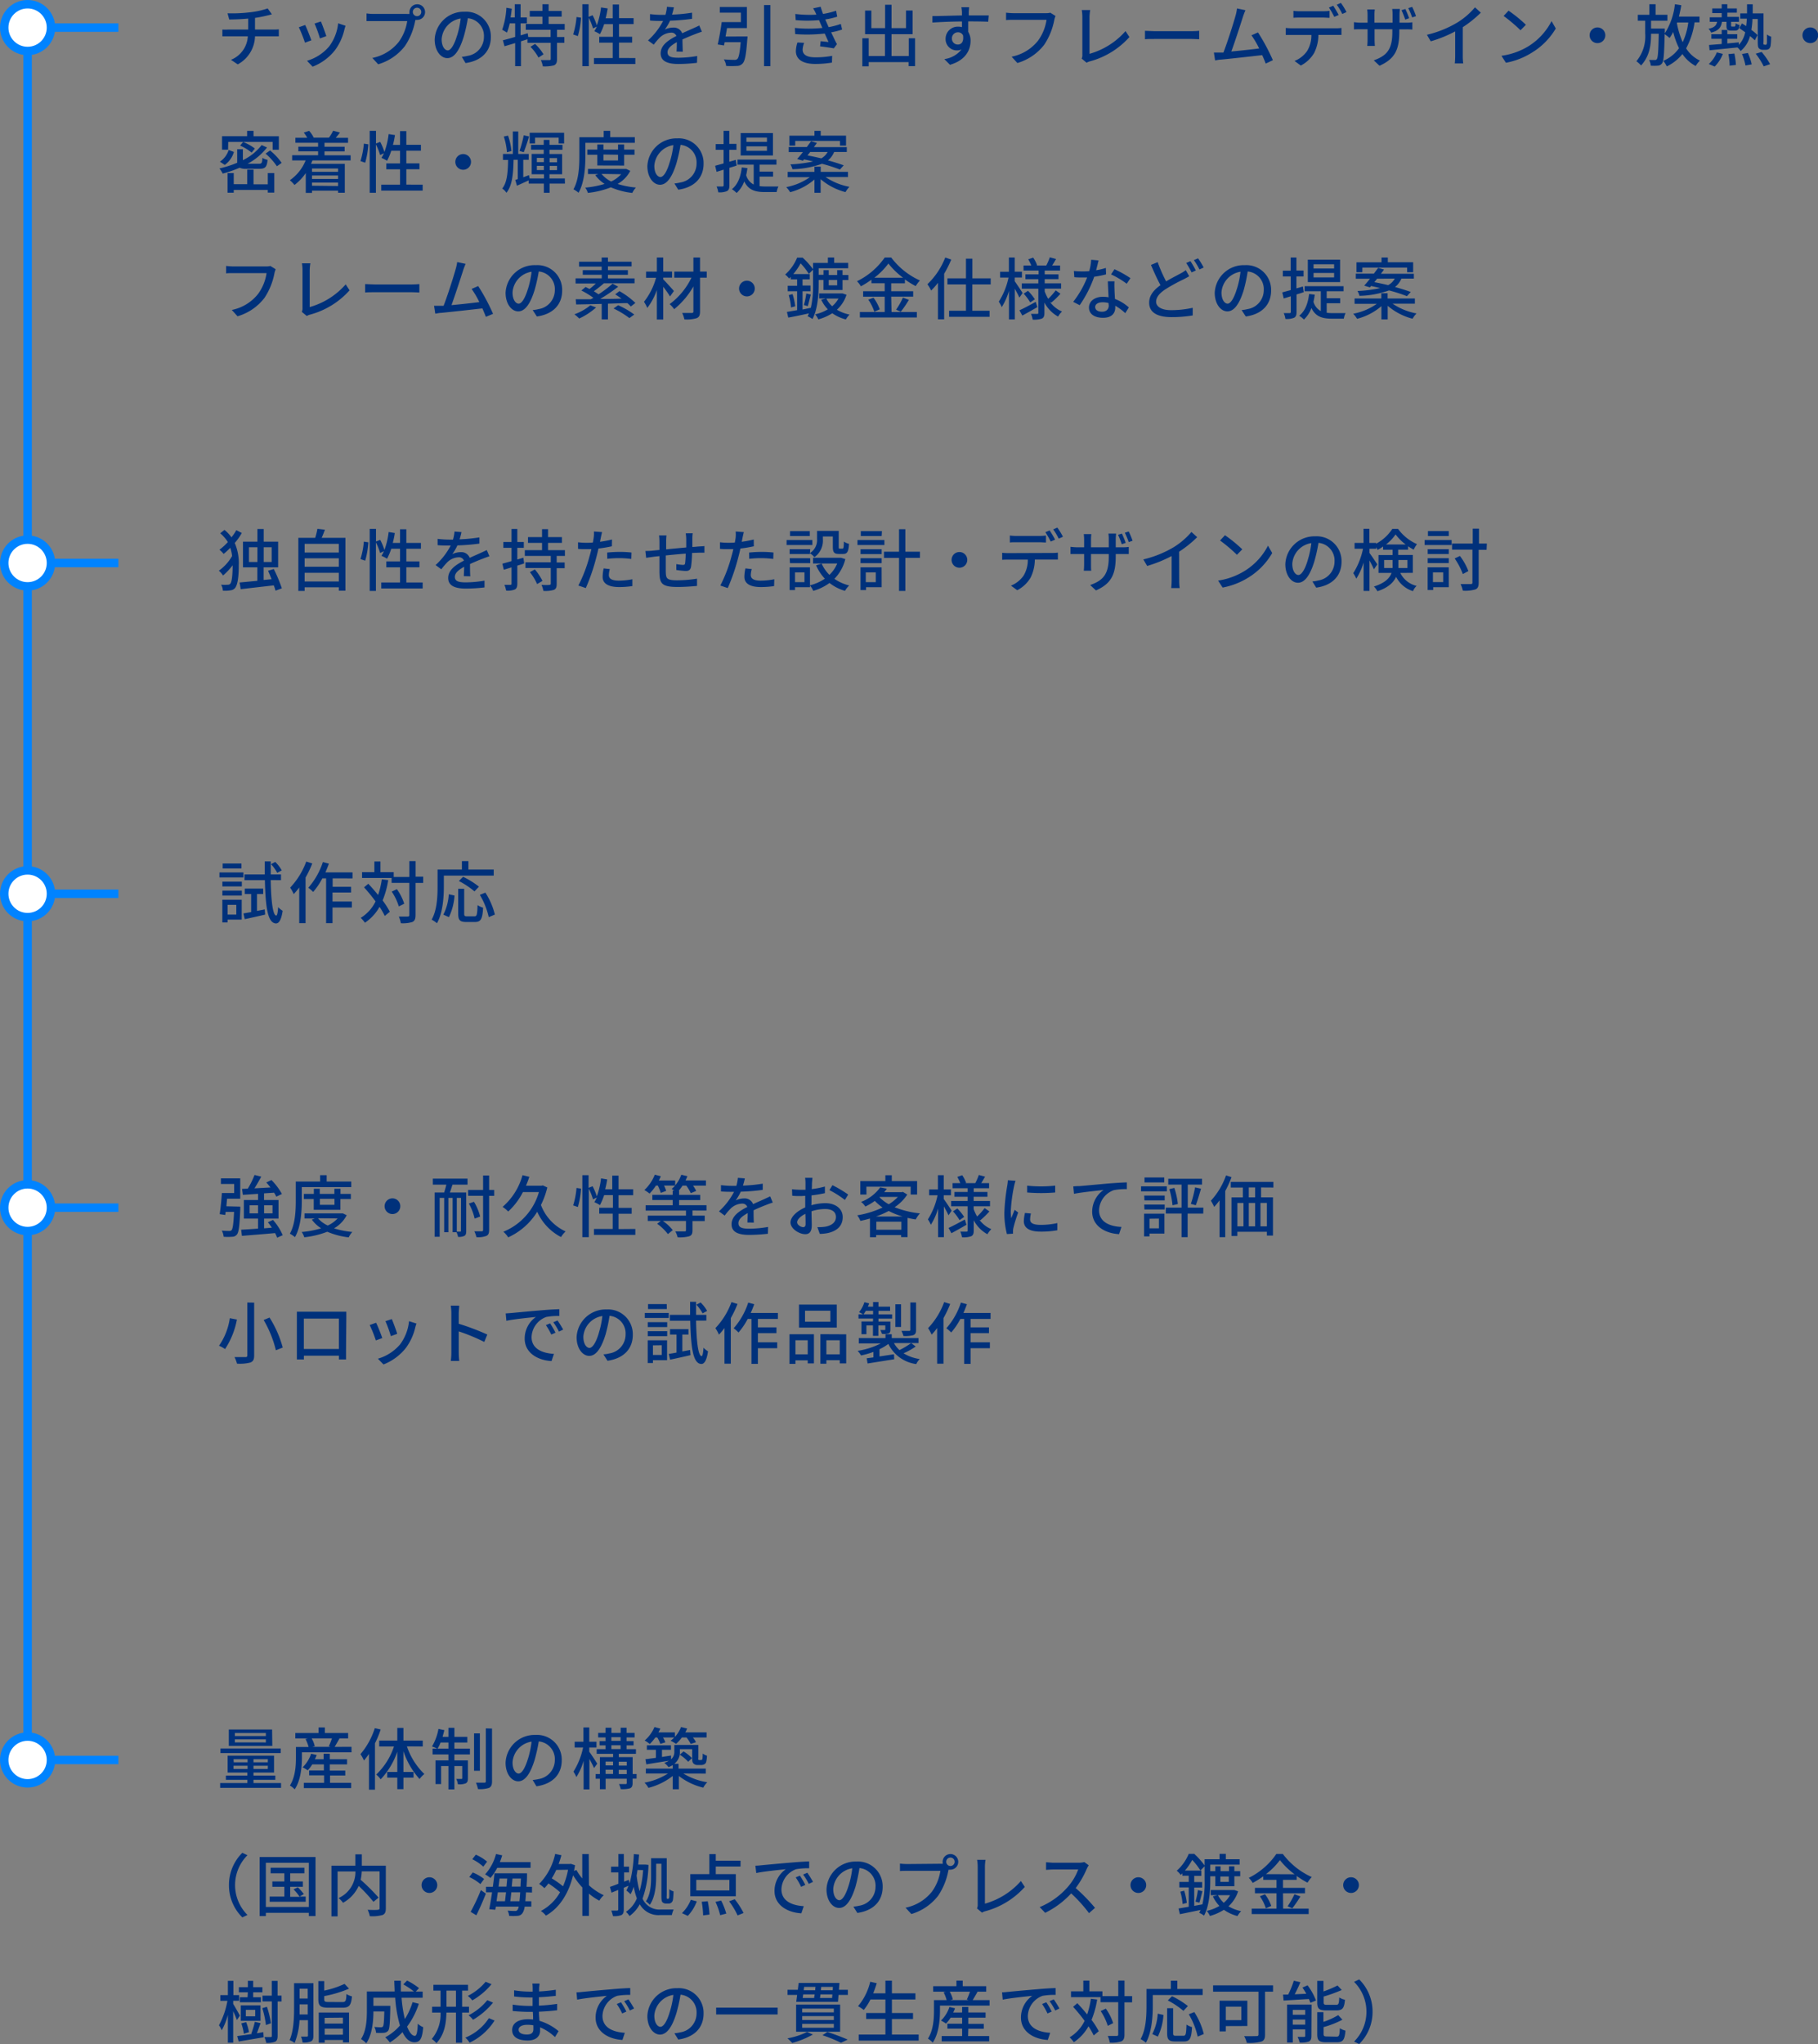 <svg xmlns="http://www.w3.org/2000/svg" viewBox="0 0 430.82 484.25"><rect x="0" y="0" width="430.82" height="484.25" fill="#808080" stroke="none"/><defs><style>.cls-1{fill:none;}.cls-1,.cls-3{stroke:#0083ff;stroke-miterlimit:10;stroke-width:2px;}.cls-2{fill:#00317b;}.cls-3{fill:#fff;}</style></defs><g id="レイヤー_2" data-name="レイヤー 2"><g id="レイヤー_1-2" data-name="レイヤー 1"><line class="cls-1" x1="6.54" y1="6.54" x2="6.54" y2="416.95"/><path class="cls-2" d="M64.72,7c.34,0,1,0,1.35-.06V8.61c-.39,0-.9,0-1.31,0H60.43a7.77,7.77,0,0,1-4.09,6.64l-1.61-1.08a6.37,6.37,0,0,0,4-5.56H54.16c-.5,0-1.06,0-1.46,0V7A12.48,12.48,0,0,0,54.14,7h4.68V4.4c-1.59.16-3.33.21-4.5.22l-.4-1.47a35.63,35.63,0,0,0,5.43-.25A19.46,19.46,0,0,0,63.43,2l1,1.39-1,.26c-.8.2-1.89.43-3,.59V7Z"/><path class="cls-2" d="M73.79,9.55l-1.52.56a33.85,33.85,0,0,0-1.45-3.65l1.5-.54C72.69,6.66,73.49,8.69,73.79,9.55Zm8.1-3.44a8.87,8.87,0,0,0-.3,1,13,13,0,0,1-2.24,4.82,12.53,12.53,0,0,1-5.27,3.87L72.75,14.4A10.87,10.87,0,0,0,78,11a11,11,0,0,0,2.13-5.48ZM77.33,8.56l-1.51.55a28.37,28.37,0,0,0-1.28-3.53l1.51-.49C76.34,5.76,77.12,7.86,77.33,8.56Z"/><path class="cls-2" d="M96.35,3.3a4.11,4.11,0,0,0,.68,0,1.54,1.54,0,0,1,0-.43,1.85,1.85,0,1,1,1.84,1.84,1.47,1.47,0,0,1-.42,0l-.08.31a15.91,15.91,0,0,1-2.4,5.87,12.42,12.42,0,0,1-6.35,4.34l-1.38-1.5a10.65,10.65,0,0,0,6.26-3.81,11.29,11.29,0,0,0,2-4.92H88.59c-.69,0-1.33,0-1.73,0V3.18a13.3,13.3,0,0,0,1.73.12Zm3.48-.47a1,1,0,0,0-1-1,1,1,0,0,0-1,1,1,1,0,0,0,1,1A1,1,0,0,0,99.83,2.83Z"/><path class="cls-2" d="M109.43,13.46a8.49,8.49,0,0,0,1.4-.23,4.54,4.54,0,0,0,3.85-4.49,4.19,4.19,0,0,0-3.81-4.42,38.16,38.16,0,0,1-1,4.45c-1,3.23-2.27,5-3.86,5s-3-1.78-3-4.42a6.88,6.88,0,0,1,7.09-6.57,5.86,5.86,0,0,1,6.22,6c0,3.31-2.13,5.62-6,6.16Zm-1.12-5a21.85,21.85,0,0,0,.86-4.08,5.32,5.32,0,0,0-4.51,4.9c0,1.82.81,2.66,1.45,2.66S107.57,10.88,108.31,8.43Z"/><path class="cls-2" d="M132,7.06V8.77h1.74v1.38H132V14c0,.8-.18,1.23-.72,1.48a8.56,8.56,0,0,1-2.64.24,6,6,0,0,0-.47-1.48c.9,0,1.76,0,2,0s.34-.06.34-.29V10.15H125V9.3l-1.54.48v5.9h-1.38V10.21l-2.53.75-.38-1.42c.8-.19,1.81-.47,2.91-.79V5.54h-1.29a14.39,14.39,0,0,1-.66,2.19A9.82,9.82,0,0,0,119,7.06a18.64,18.64,0,0,0,1-5.22l1.28.22c-.08.69-.16,1.4-.29,2.07h1V1h1.38V4.13h1.49V5.54h-1.49V8.37l1.68-.5.13.9h5.3V7.06h-5.88V5.68h3.94V3.94h-3V2.59h3V1h1.47v1.6h3.09V3.94h-3.09V5.68h3.81V7.06Zm-5.2,3.34a11.46,11.46,0,0,1,2,2.47l-1.19.77a11.36,11.36,0,0,0-1.9-2.55Z"/><path class="cls-2" d="M135.82,8.16a18.56,18.56,0,0,0,.8-4.13l1.07.16a20.08,20.08,0,0,1-.75,4.36Zm14.74,5.59v1.41h-9.81V13.75h4.45V10.11H142V8.72h3.25v-3h-2.08a14.39,14.39,0,0,1-1,2.37,9.26,9.26,0,0,0-1.33-.69,7.53,7.53,0,0,0,.59-1.1l-.9.43a14.28,14.28,0,0,0-1-2.51V15.68H138V1h1.48V4l.95-.39a14.53,14.53,0,0,1,1,2.4,18.62,18.62,0,0,0,1-4.25L144,2a21.34,21.34,0,0,1-.48,2.33h1.68V1.07h1.49V4.3h3.46V5.71h-3.46v3h3.11v1.39h-3.11v3.64Z"/><path class="cls-2" d="M160.32,12.21c.05-.54.07-1.44.07-2.22-1.35.75-2.2,1.47-2.2,2.4,0,1.09,1,1.29,2.63,1.29a27.3,27.3,0,0,0,4.4-.41l-.05,1.61a38.79,38.79,0,0,1-4.4.28c-2.37,0-4.21-.55-4.21-2.52s1.9-3.18,3.73-4.11A1.24,1.24,0,0,0,159,7.74a4.09,4.09,0,0,0-2.63,1.14,17.07,17.07,0,0,0-1.45,1.7l-1.36-1a16.44,16.44,0,0,0,3.58-4.62h-.46c-.66,0-1.76,0-2.64-.1V3.34a21.65,21.65,0,0,0,2.72.18h.93a9.9,9.9,0,0,0,.36-1.91l1.65.13a15.47,15.47,0,0,1-.45,1.72A36.87,36.87,0,0,0,164,3V4.46a49.85,49.85,0,0,1-5.21.44A11.78,11.78,0,0,1,157.54,7a4.6,4.6,0,0,1,2-.46,2.09,2.09,0,0,1,2.12,1.34c1-.46,1.79-.8,2.54-1.14.53-.24,1-.44,1.51-.7l.62,1.47c-.43.13-1.12.39-1.6.58-.82.3-1.84.74-3,1.25,0,.89.05,2.16.07,2.91Z"/><path class="cls-2" d="M177.15,8.64a4.28,4.28,0,0,1-.06.66c-.27,3.65-.55,5.17-1.11,5.74a1.81,1.81,0,0,1-1.4.58,18.58,18.58,0,0,1-2.5,0,3.67,3.67,0,0,0-.55-1.55c1,.09,2.05.11,2.45.11a1,1,0,0,0,.72-.18c.36-.3.61-1.44.82-4h-3.79l-.16.77-1.49-.24c.33-1.4.72-3.59.94-5.29h4.55V3h-5V1.65H177v5h-4.72c-.1.65-.22,1.34-.34,2Zm5.41-7.44V15.68h-1.5V1.2Z"/><path class="cls-2" d="M199.56,7a17.7,17.7,0,0,1-2.6.66c.45.93.93,2,1.38,2.8l-.75,1c-.84-.16-2.23-.35-3.25-.48l.13-1.22,1.87.19c-.27-.6-.58-1.31-.9-2a38.39,38.39,0,0,1-7,.13l-.07-1.46a32.16,32.16,0,0,0,6.52,0l-.44-1c-.12-.29-.25-.58-.36-.85a31.19,31.19,0,0,1-5.53,0l-.09-1.46a28.15,28.15,0,0,0,5,.16l-.12-.27a11.13,11.13,0,0,0-.66-1.23l1.79-.37c.13.51.34,1.09.56,1.7a18.62,18.62,0,0,0,3.09-.76l.27,1.41a18.23,18.23,0,0,1-2.83.66l.29.67c.13.29.3.69.51,1.15a17.75,17.75,0,0,0,2.88-.76Zm-9,3.15a5.44,5.44,0,0,0-.36,1.59c0,1.12.84,1.84,3,1.84a20.75,20.75,0,0,0,4-.35l-.05,1.6a24.58,24.58,0,0,1-3.92.32c-2.9,0-4.63-1-4.63-3.08a7.7,7.7,0,0,1,.37-2Z"/><path class="cls-2" d="M216.85,9.06v6.61h-1.53v-.95h-9.46v1h-1.51V9.06h1.51v4.21h3.85V8.1H205V2.51h1.49V6.66h3.26V1.12h1.52V6.66h3.43V2.49h1.57V8.1h-5v5.17h4.09V9.06Z"/><path class="cls-2" d="M234.18,5.15c-.94-.05-2.43-.08-4.74-.08,0,.85,0,1.78,0,2.48A3.9,3.9,0,0,1,230,9.67c0,2.11-1.12,4.59-4.88,5.68L223.78,14a6.22,6.22,0,0,0,4.08-2.29,2.59,2.59,0,0,1-1.11.23,2.66,2.66,0,0,1-2.67-2.77,2.87,2.87,0,0,1,3-2.85,3.08,3.08,0,0,1,.88.11V5.09c-2.41,0-5,.13-7,.25l0-1.53c1.79,0,4.73-.11,7-.15,0-.33,0-.62,0-.8a11.33,11.33,0,0,0-.13-1.15h1.82c0,.21-.08.93-.08,1.15s0,.47,0,.79h4.74ZM227,10.55c.82,0,1.43-.66,1.22-2.16A1.3,1.3,0,0,0,227,7.65a1.42,1.42,0,0,0-1.42,1.49A1.38,1.38,0,0,0,227,10.55Z"/><path class="cls-2" d="M250.13,3.79a4.83,4.83,0,0,0-.29.93,15.88,15.88,0,0,1-2.38,5.87,12.44,12.44,0,0,1-6.37,4.34l-1.36-1.5A10.57,10.57,0,0,0,246,9.62a11.1,11.1,0,0,0,2-4.92h-7.86c-.69,0-1.33,0-1.73.07V3a15.33,15.33,0,0,0,1.73.12h7.76a3.89,3.89,0,0,0,1-.11Z"/><path class="cls-2" d="M256.32,13.88a1.77,1.77,0,0,0,.17-.9V4a9.59,9.59,0,0,0-.14-1.62h2A10.59,10.59,0,0,0,258.19,4v8.75a17.72,17.72,0,0,0,8.53-5.38l.92,1.41a19.23,19.23,0,0,1-9.34,5.75,2.94,2.94,0,0,0-.8.33Z"/><path class="cls-2" d="M271.33,7.3c.51,0,1.5.09,2.37.09h8.69c.78,0,1.41-.06,1.79-.09v2c-.35,0-1.07-.07-1.78-.07h-8.7c-.9,0-1.84,0-2.37.07Z"/><path class="cls-2" d="M299.94,15.06c-.21-.56-.5-1.26-.83-2-2.55.3-7.67.86-9.75,1.06-.4,0-.93.12-1.41.19l-.29-1.86c.5,0,1.12,0,1.6,0,.2,0,.42,0,.66,0,.9-2.29,2.42-7.06,2.86-8.69A10.47,10.47,0,0,0,293.14,2l2,.42a16.74,16.74,0,0,0-.61,1.61c-.48,1.52-1.94,6.05-2.74,8.17,2.18-.2,4.88-.5,6.6-.72a21.15,21.15,0,0,0-1.83-3.12l1.55-.68a47.34,47.34,0,0,1,3.53,6.58Z"/><path class="cls-2" d="M316.55,6.7a9.14,9.14,0,0,0,1.34-.08V8.27l-1.34,0h-4.12a9.73,9.73,0,0,1-1,4.26,7.87,7.87,0,0,1-3.17,3l-1.49-1.09a6.57,6.57,0,0,0,3-2.38,7.18,7.18,0,0,0,1-3.78h-4.62c-.48,0-1,0-1.46,0V6.62a13.83,13.83,0,0,0,1.46.08Zm-8.47-2.54c-.54,0-1.14,0-1.57.06V2.57a11.21,11.21,0,0,0,1.55.1h5.41a12.17,12.17,0,0,0,1.6-.1V4.22c-.51,0-1.08-.06-1.6-.06ZM316.19,4a19.56,19.56,0,0,0-1.26-2.21l1-.43a22.12,22.12,0,0,1,1.3,2.19ZM317.76.69a16.9,16.9,0,0,1,1.33,2.17l-1,.45a14.1,14.1,0,0,0-1.31-2.19Z"/><path class="cls-2" d="M333.09,5.38a10.11,10.11,0,0,0,1.6-.1V7a13.77,13.77,0,0,0-1.58-.05H331.6v.54c0,4.13-.94,6.42-4.69,8.09l-1.36-1.28c3-1.09,4.4-2.47,4.4-6.71V6.93h-4.21v2.4c0,.64.05,1.33.07,1.55H324a14.58,14.58,0,0,0,.08-1.55V6.93h-1.57c-.73,0-1.39,0-1.66.05V5.25a12.41,12.41,0,0,0,1.66.13h1.57V3.54c0-.56-.06-1.08-.08-1.3h1.79a10.12,10.12,0,0,0-.08,1.3V5.38H330V3.52a9.59,9.59,0,0,0-.08-1.39h1.81c0,.24-.08.75-.08,1.39V5.38ZM333,4.64a19.88,19.88,0,0,0-.88-2.23l.91-.28a21.9,21.9,0,0,1,.9,2.19Zm1.65-.51a20.37,20.37,0,0,0-.92-2.21l.92-.29a18.35,18.35,0,0,1,.91,2.19Z"/><path class="cls-2" d="M346.64,13.14a12,12,0,0,0,.11,1.89h-2a18.19,18.19,0,0,0,.09-1.89V7.44a30.22,30.22,0,0,1-5.79,2.35l-.91-1.55a25.15,25.15,0,0,0,7.22-2.91,17.34,17.34,0,0,0,4.17-3.59L350.92,3a26.91,26.91,0,0,1-4.28,3.44Z"/><path class="cls-2" d="M362.13,11a15.2,15.2,0,0,0,5.55-6l1,1.75A16.43,16.43,0,0,1,363,12.48a17.49,17.49,0,0,1-6.13,2.39l-1.07-1.65A16.74,16.74,0,0,0,362.13,11Zm-.54-5.12-1.27,1.29a36.78,36.78,0,0,0-4-3.39l1.17-1.25A32.85,32.85,0,0,1,361.59,5.86Z"/><path class="cls-2" d="M378.56,6.5a1.86,1.86,0,1,1-1.86,1.85A1.85,1.85,0,0,1,378.56,6.5Z"/><path class="cls-2" d="M401.57,5.3a18.3,18.3,0,0,1-2,6.16,7.82,7.82,0,0,0,3.27,2.9,5.52,5.52,0,0,0-1,1.28,8.77,8.77,0,0,1-3.15-2.84,10.59,10.59,0,0,1-3.7,2.93,6.24,6.24,0,0,0-.83-1.31,8.9,8.9,0,0,0,3.73-3,19.24,19.24,0,0,1-1.39-3.84A9.52,9.52,0,0,1,395.65,9c-.24-.22-.8-.65-1.17-.91-.11,4.64-.21,6.35-.59,6.87a1.28,1.28,0,0,1-1,.59,10.11,10.11,0,0,1-1.71,0,3.23,3.23,0,0,0-.39-1.34c.6,0,1.12,0,1.38,0a.45.45,0,0,0,.46-.22c.26-.34.37-1.83.45-6h-1.82c0,2.61-.31,5.3-2.37,7.52a6.14,6.14,0,0,0-1.11-1,9.23,9.23,0,0,0,2.09-6.59V4.9h-1.75V3.5h2.74V1h1.47V3.5h2.8V4.9h-3.87V6.77h3.26s0,.45,0,.64l0,.49A16,16,0,0,0,396.91,1l1.52.24c-.16.93-.35,1.83-.57,2.69h4.88V5.3Zm-4.19.19A20.62,20.62,0,0,0,398.75,10a15.68,15.68,0,0,0,1.33-4.67h-2.64Z"/><path class="cls-2" d="M408.06,5.17c-.2,1.33-.8,2.11-2.57,2.56a2.42,2.42,0,0,0-.63-.9c1.39-.3,1.87-.78,2.05-1.66h-1.74V4.1H408v-1h-2.24V2H408v-1h1.33V2h2.26v1h-2.26v1h2.76V5.17h-1.86V6c0,.26,0,.29.24.29H411c.21,0,.25-.08.3-.77a2.62,2.62,0,0,0,.93.4c-.09,1-.4,1.33-1.07,1.33h-.88c-1,0-1.15-.27-1.15-1.23V5.17Zm-3.12,10a7.63,7.63,0,0,0,1.91-2.76l1.42.36a8.46,8.46,0,0,1-1.94,3Zm13.43-4.56a.28.28,0,0,0,.24-.08,1.18,1.18,0,0,0,.11-.49c0-.32,0-1,0-1.88a2.68,2.68,0,0,0,1,.52c0,.81-.07,1.82-.13,2.16a1.29,1.29,0,0,1-.42.76,1.42,1.42,0,0,1-.77.2h-.65a1.34,1.34,0,0,1-.9-.32c-.22-.24-.3-.53-.3-1.64V4.5h-1.27c0,.92-.13,1.79-.25,2.59a12.16,12.16,0,0,1,1.47,1.22l-.66,1.24c-.29-.3-.69-.65-1.13-1a6.79,6.79,0,0,1-2.23,3.54,3.88,3.88,0,0,0-.75-.85l-6.6.67L405,10.66l3-.24V9.19h-2.45V8.1H408v-1h1.33v1h2.35V9.19h-2.35v1.1c.9-.08,1.81-.16,2.72-.26l0,.61a6.11,6.11,0,0,0,1.52-3c-.48-.34-1-.68-1.39-1l.61-1.09c.33.19.67.4,1,.64.08-.56.13-1.15.16-1.77H412.4V3.17H414q0-1,0-2.16h1.35c0,.75,0,1.47,0,2.16h2.56V9.81a2,2,0,0,0,0,.69c0,.05.08.06.16.06ZM411,12.68a17.33,17.33,0,0,1,.37,2.7l-1.49.18a15.89,15.89,0,0,0-.29-2.74Zm3.2-.13a12.62,12.62,0,0,1,.91,2.7l-1.47.27a14.5,14.5,0,0,0-.83-2.73Zm3.27-.24a18,18,0,0,1,2,2.89l-1.51.52a18.61,18.61,0,0,0-1.9-3Z"/><path class="cls-2" d="M429,6.5a1.86,1.86,0,1,1-1.86,1.85A1.86,1.86,0,0,1,429,6.5Z"/><path class="cls-2" d="M58.43,40a3.64,3.64,0,0,1-1.65-.26,28,28,0,0,1-4,1.39A6.47,6.47,0,0,0,52,39.91a25.57,25.57,0,0,0,4.21-1.35v-3.2h1.35v2.58A12.35,12.35,0,0,0,62,34.37l1.28.57a14.41,14.41,0,0,1-4.61,3.86h2.66c.69,0,.8-.19.86-1.39a4,4,0,0,0,1.22.46c-.16,1.7-.56,2.12-1.94,2.12Zm-3-4a5.7,5.7,0,0,1-2.17,3.07l-1.15-.77a5.14,5.14,0,0,0,2.08-2.77Zm-1.38-.53H52.62v-3.2h5.94V31h1.52v1.28h6v3.2H64.61V33.63H54.08ZM63.46,41H65v4.63H63.46V45H55.39v.66H53.92V41h1.47v2.63h3.19V40.19h1.5v3.48h3.38Zm-3.83-4.85a12,12,0,0,0-2.73-1.66l.72-.85a11.23,11.23,0,0,1,2.78,1.55ZM64,35.65a14.26,14.26,0,0,1,2.75,2.94l-1.13.8a15.63,15.63,0,0,0-2.69-3Z"/><path class="cls-2" d="M74.05,38c-.11.27-.23.54-.34.82h8v6.85H80.11v-.5H73.94v.53H72.46V41a12,12,0,0,1-2.67,2.82,8.28,8.28,0,0,0-1.1-1.12A10.47,10.47,0,0,0,72.43,38h-3.2V36.78h6.15v-.92H70.7V34.75h4.68v-.93H70V32.64h2.8a7,7,0,0,0-.81-1.22L73.25,31a6,6,0,0,1,1.09,1.62l-.13,0h3.84l-.1,0a11.19,11.19,0,0,0,1-1.65l1.61.43c-.34.45-.69.9-1,1.25h2.92v1.18H76.9v.93h4.77v1.11H76.9v.92h6.19V38Zm-.11,1.92v.78h6.17v-.78Zm6.17,1.66H73.94v.81h6.17Zm0,2.49v-.82H73.94V44Z"/><path class="cls-2" d="M85.42,38.16a18.56,18.56,0,0,0,.8-4.13l1.07.16a20.08,20.08,0,0,1-.75,4.36Zm14.74,5.59v1.41H90.35V43.75H94.8V40.11H91.55V38.72H94.8v-3H92.72a14.39,14.39,0,0,1-1,2.37,9.26,9.26,0,0,0-1.33-.69,7.53,7.53,0,0,0,.59-1.1l-.9.43a14.28,14.28,0,0,0-1-2.51V45.68H87.61V31H89.1v3l1-.39a14.53,14.53,0,0,1,1,2.4,18.62,18.62,0,0,0,1-4.25L93.6,32a21.34,21.34,0,0,1-.48,2.33H94.8V31.07h1.49V34.3h3.46v1.41H96.29v3H99.4v1.39H96.29v3.64Z"/><path class="cls-2" d="M109.76,36.5a1.86,1.86,0,1,1-1.86,1.85A1.85,1.85,0,0,1,109.76,36.5Z"/><path class="cls-2" d="M133.88,43.49h-3.64v2.19h-1.36V43.49h-3.6v-.75L122.5,44l-.39-1.38.59-.19V37.86h-1c-.06,3.42-.33,6.14-1.69,7.81a3.55,3.55,0,0,0-1-1c1.15-1.41,1.35-3.76,1.39-6.78h-1.21V36.48h2.34V31.15h1.28v5.33h2.48v1.38H124V42l1.36-.51.14.79h3.41v-1H126V36.46h2.85v-1h-3V34.32h3V33.14h1.36v1.18h3.08v1.17h-3.08v1h3v4.79h-3v1h3.64Zm-13.75-7.43a15.6,15.6,0,0,0-.74-3.71l1-.22a15.07,15.07,0,0,1,.81,3.66Zm5.25-3.73c-.39,1.27-.87,2.77-1.27,3.73l-1-.3a26.91,26.91,0,0,0,1-3.71ZM126.79,34h-1.27V31.45h8.16V34h-1.29V32.62h-5.6Zm.43,4.41h1.66v-1h-1.66Zm1.66,1.88v-1h-1.66v1Zm1.36-2.84v1H132v-1ZM132,39.3h-1.73v1H132Z"/><path class="cls-2" d="M138.72,37c0,2.52-.22,6.23-1.62,8.66a6.39,6.39,0,0,0-1.21-.81c1.29-2.27,1.4-5.52,1.4-7.85V32.51h5.77V31h1.55v1.5h5.83v1.33H138.72Zm10.64,3.48a7.64,7.64,0,0,1-3,3.1,20.76,20.76,0,0,0,4.33.85,5.74,5.74,0,0,0-.86,1.28,17.92,17.92,0,0,1-5.07-1.33,20.72,20.72,0,0,1-5.45,1.32,4.43,4.43,0,0,0-.62-1.25,22.27,22.27,0,0,0,4.58-.88,8.58,8.58,0,0,1-2.21-2.07l.72-.27h-2.45v-1.2h8.82l.27,0Zm-7.81-1.28V36.66h-2.37V35.44h2.37V34.22H143v1.22h3.46V34.22h1.45v1.22h2.45v1.22h-2.45v2.56Zm1,2A6.85,6.85,0,0,0,144.83,43a7.34,7.34,0,0,0,2.37-1.73Zm.45-4.59v1.41h3.46V36.66Z"/><path class="cls-2" d="M159.82,43.46a8.45,8.45,0,0,0,1.41-.23,4.53,4.53,0,0,0,3.84-4.49,4.18,4.18,0,0,0-3.8-4.42,38.16,38.16,0,0,1-1,4.45c-1,3.23-2.27,5-3.86,5s-3-1.78-3-4.42a6.89,6.89,0,0,1,7.1-6.57,5.86,5.86,0,0,1,6.22,6c0,3.31-2.13,5.62-6,6.16Zm-1.12-5a21.08,21.08,0,0,0,.87-4.08,5.32,5.32,0,0,0-4.51,4.9c0,1.82.81,2.66,1.45,2.66S158,40.88,158.7,38.43Z"/><path class="cls-2" d="M172.85,39.76v4.15c0,.73-.15,1.13-.56,1.36a4.54,4.54,0,0,1-2.08.29,5,5,0,0,0-.4-1.38c.64,0,1.23,0,1.4,0s.28-.07.28-.29V40.19l-1.68.52-.34-1.44,2-.55V35.5h-1.86V34.13h1.86V31h1.36v3.09h1.69V35.5h-1.69v2.82l1.53-.45.21,1.35ZM180,44.1a9.6,9.6,0,0,0,1.33.08c.46,0,2.55,0,3.14,0a4.63,4.63,0,0,0-.42,1.32H181.3c-2.23,0-3.89-.4-4.93-2.52a7,7,0,0,1-1.81,2.74,6.48,6.48,0,0,0-1.12-.9c1.39-1.1,2.08-2.89,2.34-5.15l1.34.16q-.12.88-.3,1.68a3.61,3.61,0,0,0,1.79,2.21V39h-3.84V37.81H184V39h-4v1.66h3.2v1.18H180Zm3.17-7.27h-7.65V31.52h7.65Zm-1.42-4.22h-4.87v1h4.87Zm0,2.06h-4.87v1.06h4.87Z"/><path class="cls-2" d="M195.62,41.94a15,15,0,0,0,5.68,2.32,6.11,6.11,0,0,0-.94,1.25,14.69,14.69,0,0,1-5.89-3.06v3.23H193V42.53a14.18,14.18,0,0,1-5.76,3,6.85,6.85,0,0,0-.92-1.2,14.36,14.36,0,0,0,5.59-2.35h-5.25V40.71H193V39.47h1.49v1.24h6.46v1.23Zm-6.72-4.27c.41-.45.88-1,1.37-1.64h-3.36v-1.2h4.29l1-1.37,1.39.4c-.22.32-.46.64-.72,1h7.8V36h-3A5.05,5.05,0,0,1,196.21,38c1.44.39,2.75.81,3.73,1.17l-.9,1a37.81,37.81,0,0,0-4.25-1.37,22.17,22.17,0,0,1-7,1.29,4.26,4.26,0,0,0-.48-1.15,30.86,30.86,0,0,0,5.38-.69c-.74-.19-1.46-.35-2.15-.49l-.27.32Zm-.45-3.17h-1.38V32.14H193V31h1.49v1.13h6V34.5h-1.43V33.39H188.45ZM192,36l-.64.82c1,.19,2.15.43,3.27.7A3.85,3.85,0,0,0,196.13,36Z"/><path class="cls-2" d="M65.33,63.79a4.83,4.83,0,0,0-.29.93,15.88,15.88,0,0,1-2.38,5.87,12.44,12.44,0,0,1-6.37,4.34l-1.36-1.5a10.57,10.57,0,0,0,6.24-3.81,11.1,11.1,0,0,0,2-4.92H55.31c-.69,0-1.33,0-1.73.07V63a15.33,15.33,0,0,0,1.73.12h7.76a3.89,3.89,0,0,0,1-.11Z"/><path class="cls-2" d="M71.52,73.88a1.77,1.77,0,0,0,.17-.9V64a9.59,9.59,0,0,0-.14-1.62h2A10.59,10.59,0,0,0,73.39,64v8.75a17.72,17.72,0,0,0,8.53-5.38l.92,1.41a19.23,19.23,0,0,1-9.34,5.75,2.94,2.94,0,0,0-.8.33Z"/><path class="cls-2" d="M86.53,67.3c.51,0,1.5.09,2.37.09h8.69c.78,0,1.41-.06,1.79-.09v2c-.35,0-1.07-.07-1.78-.07H88.9c-.9,0-1.85,0-2.37.07Z"/><path class="cls-2" d="M115.14,75.06c-.21-.56-.5-1.26-.83-2-2.55.3-7.67.86-9.75,1.06-.4,0-.93.12-1.41.19l-.29-1.86c.5,0,1.12,0,1.6,0,.2,0,.42,0,.66,0,.9-2.29,2.42-7.06,2.86-8.69a10.47,10.47,0,0,0,.36-1.67l2,.42a16.74,16.74,0,0,0-.61,1.61c-.48,1.52-1.94,6-2.74,8.17,2.18-.2,4.88-.5,6.6-.72a21.15,21.15,0,0,0-1.83-3.12l1.56-.68a47.25,47.25,0,0,1,3.52,6.58Z"/><path class="cls-2" d="M126.23,73.46a8.49,8.49,0,0,0,1.4-.23,4.54,4.54,0,0,0,3.85-4.49,4.19,4.19,0,0,0-3.81-4.42,38.16,38.16,0,0,1-1,4.45c-1,3.23-2.27,5-3.86,5s-3-1.78-3-4.42A6.88,6.88,0,0,1,127,62.82a5.86,5.86,0,0,1,6.22,6c0,3.31-2.13,5.62-6,6.16Zm-1.12-5a21.85,21.85,0,0,0,.86-4.08,5.32,5.32,0,0,0-4.51,4.9c0,1.82.81,2.66,1.45,2.66S124.37,70.88,125.11,68.43Z"/><path class="cls-2" d="M141.26,72.84a15.87,15.87,0,0,1-4,2.62,10.25,10.25,0,0,0-1.14-1,12.66,12.66,0,0,0,3.78-2.13Zm8.23-.23a10.3,10.3,0,0,0-.81-.8c-1.53,0-3.09.1-4.61.13v3.73h-1.48V72c-2.3.06-4.41.1-6.06.13l-.1-1.23c1,0,2.22,0,3.57,0,.21-.11.42-.22.62-.35a21.82,21.82,0,0,0-2.85-1.73l1-.83.93.47a14,14,0,0,0,1.5-1.3h-4.8V65.94h6.2v-.85H138.1V64h4.48v-.84h-5.35V62h5.35V61h1.49v1h5.6v1.11h-5.6V64h4.72v1.11h-4.72v.85h6.3v1.15h-7.25c-.78.67-1.66,1.38-2.4,1.89.4.25.78.49,1.12.73a29.11,29.11,0,0,0,3.33-2.52l1.33.71a40.42,40.42,0,0,1-4.27,2.9c1.63,0,3.34,0,5.05-.08-.49-.35-1-.7-1.49-1l1-.77a18.55,18.55,0,0,1,3.78,2.8Zm-3-.3a19.3,19.3,0,0,1,3.81,2.21l-1.15.84a20.94,20.94,0,0,0-3.76-2.28Z"/><path class="cls-2" d="M158.78,70.23a25.28,25.28,0,0,0-1.61-2.29V75.7h-1.51v-7a14.8,14.8,0,0,1-2.27,4.25,8.8,8.8,0,0,0-.78-1.45,16.09,16.09,0,0,0,2.86-5.69H153.1V64.35h2.56V61h1.51v3.34h2.09v1.43h-2.09v.41c.62.61,2.16,2.32,2.53,2.76Zm8.7-4.45h-1.59v8c0,.94-.22,1.36-.8,1.6a8.14,8.14,0,0,1-2.9.29,7.39,7.39,0,0,0-.52-1.52c1,0,2,0,2.25,0s.4-.09.4-.38V67.86a19.1,19.1,0,0,1-4.56,5.39,6.39,6.39,0,0,0-1.07-1.2,17,17,0,0,0,5.17-6.27h-4.07V64.35h4.53V61h1.57v3.33h1.59Z"/><path class="cls-2" d="M177,66.5a1.86,1.86,0,1,1-1.86,1.85A1.86,1.86,0,0,1,177,66.5Z"/><path class="cls-2" d="M194,67.25c0,2.46-.21,6-1.47,8.34a5.49,5.49,0,0,0-1.15-.67c.11-.21.22-.44.32-.68-1.75.39-3.51.76-4.9,1l-.32-1.34,2.42-.42V69h-2.23v-1.3h2.23V66.18h-1.51V65.6a4.83,4.83,0,0,1-.4.38,4.87,4.87,0,0,0-.93-.94,10.84,10.84,0,0,0,2.84-4h1.31a17.92,17.92,0,0,1,2.46,2.75V62.29h3.52V61h1.49v1.28H201v1.28H194v1.55h1.15V64h1.24v1.15h2V64h1.27v1.15h1.39v1.2h-1.39v2.35h-4.52V66.32H194Zm-6.18,2.43a16.93,16.93,0,0,1,.63,2.88l-1,.28a13.74,13.74,0,0,0-.54-2.92Zm4.33,3.24a23.7,23.7,0,0,0,.52-5.67V63.89l-1,1a15.61,15.61,0,0,0-1.94-2.5A15.36,15.36,0,0,1,188,64.93h3.89v1.25h-1.71v1.47h1.89V69h-1.89v4.33Zm-1.65-.65a18.34,18.34,0,0,0,.57-2.73l1.08.25c-.26.95-.5,2-.73,2.73Zm10.1-2.44a8.06,8.06,0,0,1-2.28,3.55,9.61,9.61,0,0,0,3,1.15,5.62,5.62,0,0,0-.87,1.15,9.79,9.79,0,0,1-3.22-1.47,12.21,12.21,0,0,1-3.31,1.46,4.66,4.66,0,0,0-.75-1.2,9.8,9.8,0,0,0,3-1.19A8.2,8.2,0,0,1,194.61,71l1.09-.29h-1.59V69.52h5.32l.25,0Zm-4.77.91a6.1,6.1,0,0,0,1.37,1.81,6.3,6.3,0,0,0,1.49-1.81Zm.56-4.42V67.6h2V66.32Z"/><path class="cls-2" d="M211.27,73.92h6v1.3h-13.5v-1.3h5.88V70.29h-5.11V69h5.11v-1.9h-3.14v-.84a21,21,0,0,1-2.5,1.57,5.63,5.63,0,0,0-.93-1.2A17.07,17.07,0,0,0,209.66,61h1.53A17.55,17.55,0,0,0,218,66.45a7.59,7.59,0,0,0-1,1.33,19.16,19.16,0,0,1-2.56-1.59v.92h-3.25V69h5.21v1.28h-5.21ZM207,70.53a10.52,10.52,0,0,1,1.48,2.75l-1.29.58A10.3,10.3,0,0,0,205.76,71Zm7-4.74a17.71,17.71,0,0,1-3.47-3.36,17.14,17.14,0,0,1-3.32,3.36Zm-1.65,7.57a17.24,17.24,0,0,0,1.62-2.85l1.42.53a27.93,27.93,0,0,1-1.93,2.82Z"/><path class="cls-2" d="M225.42,61.5a26.2,26.2,0,0,1-1.68,3.35v10.8h-1.47V67a14.65,14.65,0,0,1-1.62,1.83,8.77,8.77,0,0,0-.88-1.49A17.47,17.47,0,0,0,224,61Zm5,5.88v6.24h4.08v1.44h-9.59V73.62h4V67.38h-4.39V65.94h4.39V61.28h1.52v4.66h4.34v1.44Z"/><path class="cls-2" d="M241.57,70.51c-.21-.49-.67-1.36-1.09-2.11v7.28H239.1V68.91a15.14,15.14,0,0,1-1.71,3.85,7.91,7.91,0,0,0-.7-1.29A17.31,17.31,0,0,0,239,65.76h-2V64.38h2.08V61h1.38v3.37h1.71v1.38h-1.71v.88c.43.58,1.62,2.37,1.87,2.79Zm4.26,2.25c-1.2.7-2.52,1.44-3.57,2l-.68-1.25c1-.44,2.44-1.21,3.86-2Zm3-1.21a6.72,6.72,0,0,0,2.84,2.25,5.5,5.5,0,0,0-.93,1.2,8.11,8.11,0,0,1-3.24-3.32v2.45c0,.72-.14,1.11-.6,1.35a5.71,5.71,0,0,1-2.18.24,5.32,5.32,0,0,0-.4-1.35c.62,0,1.28,0,1.49,0s.25-.07.25-.26V68.39h-3.92V67.14h3.92v-1H243V65h3.13v-.9h-3.58v-1.2h1.84a13.29,13.29,0,0,0-.72-1.47l1.17-.4a8.21,8.21,0,0,1,.93,1.81l-.18.06h2.35a12.58,12.58,0,0,0,.83-1.94l1.49.4c-.32.55-.64,1.09-.92,1.54h1.87v1.2h-3.64V65h3.27v1.13h-3.27v1h3.88v1.25h-3.88v.67a11.11,11.11,0,0,0,.82,1.74,14.09,14.09,0,0,0,1.78-2l1.13.8a20,20,0,0,1-2.16,2.1Zm-5.22-2.65a11.85,11.85,0,0,1,1.62,2l-1.09.75a12.67,12.67,0,0,0-1.55-2.08Z"/><path class="cls-2" d="M262.11,65a22.46,22.46,0,0,1-2.81.56,28.32,28.32,0,0,1-3.44,6.74l-1.54-.79a23.17,23.17,0,0,0,3.31-5.77c-.38,0-.75,0-1.14,0-.6,0-1.26,0-1.9-.07l-.11-1.47a19.19,19.19,0,0,0,2,.1c.53,0,1.08,0,1.64-.07a12.43,12.43,0,0,0,.46-2.69l1.75.16c-.13.55-.34,1.43-.58,2.33a16.25,16.25,0,0,0,2.31-.55Zm2,1.65a16.54,16.54,0,0,0,0,1.86c0,.51.06,1.42.11,2.32a10.3,10.3,0,0,1,3.28,2l-.84,1.36a12.91,12.91,0,0,0-2.37-1.76v.43c0,1.34-.82,2.43-2.9,2.43-1.84,0-3.33-.78-3.33-2.43,0-1.49,1.34-2.55,3.31-2.55a7.15,7.15,0,0,1,1.33.12c-.06-1.25-.14-2.74-.17-3.78Zm-1.38,5.15a5.31,5.31,0,0,0-1.46-.19c-1.05,0-1.74.46-1.74,1.11s.54,1.13,1.63,1.13,1.59-.67,1.59-1.49C262.71,72.16,262.71,72,262.69,71.76ZM267,67.22a20.46,20.46,0,0,0-3.7-2.21l.8-1.23a25.59,25.59,0,0,1,3.79,2.12Z"/><path class="cls-2" d="M281.81,65.44c-.41.26-.85.48-1.36.75a41.16,41.16,0,0,0-4.19,2.29c-1.41.91-2.29,1.89-2.29,3s1.18,2,3.55,2a23.4,23.4,0,0,0,5.12-.56v1.81a30.37,30.37,0,0,1-5,.4c-3.06,0-5.32-.9-5.32-3.43,0-1.68,1.07-3,2.69-4.14-.74-1.33-1.54-3.11-2.26-4.8l1.59-.66a34.28,34.28,0,0,0,2,4.56c1.29-.77,2.59-1.41,3.41-1.87A7.86,7.86,0,0,0,281,64Zm.29-3.57a21.42,21.42,0,0,1,1.28,2.21l-1,.46a21.06,21.06,0,0,0-1.28-2.24Zm1.81-.67a19,19,0,0,1,1.33,2.18l-1,.46a15.18,15.18,0,0,0-1.32-2.21Z"/><path class="cls-2" d="M294.23,73.46a8.49,8.49,0,0,0,1.4-.23,4.54,4.54,0,0,0,3.85-4.49,4.19,4.19,0,0,0-3.81-4.42,38.16,38.16,0,0,1-.95,4.45c-1,3.23-2.27,5-3.86,5s-3-1.78-3-4.42A6.88,6.88,0,0,1,295,62.82a5.86,5.86,0,0,1,6.22,6c0,3.31-2.13,5.62-6,6.16Zm-1.12-5a21.85,21.85,0,0,0,.86-4.08,5.32,5.32,0,0,0-4.51,4.9c0,1.82.81,2.66,1.45,2.66S292.37,70.88,293.11,68.43Z"/><path class="cls-2" d="M307.25,69.76v4.15c0,.73-.15,1.13-.56,1.36a4.54,4.54,0,0,1-2.08.29,5,5,0,0,0-.4-1.38c.64,0,1.23,0,1.4,0s.28-.07.28-.29V70.19l-1.68.52-.34-1.44,2-.55V65.5H304V64.13h1.86V61h1.36v3.09h1.69V65.5h-1.69v2.82l1.53-.45.21,1.35Zm7.15,4.34a9.6,9.6,0,0,0,1.33.08c.46,0,2.55,0,3.14,0a4.63,4.63,0,0,0-.42,1.32H315.7c-2.23,0-3.89-.4-4.93-2.52A7,7,0,0,1,309,75.7a6.48,6.48,0,0,0-1.12-.9c1.39-1.1,2.08-2.89,2.34-5.15l1.34.16a16.25,16.25,0,0,1-.3,1.68A3.61,3.61,0,0,0,313,73.7V69h-3.84V67.81h9.23V69h-4v1.66h3.2v1.18h-3.2Zm3.17-7.27h-7.65V61.52h7.65Zm-1.42-4.22h-4.87v1h4.87Zm0,2.06h-4.87v1.06h4.87Z"/><path class="cls-2" d="M330,71.94a15,15,0,0,0,5.68,2.32,6.11,6.11,0,0,0-.94,1.25,14.69,14.69,0,0,1-5.89-3.06v3.23h-1.49V72.53a14.22,14.22,0,0,1-5.77,3,6.33,6.33,0,0,0-.91-1.2,14.36,14.36,0,0,0,5.59-2.35H321V70.71h6.34V69.47h1.49v1.24h6.46v1.23Zm-6.72-4.27c.41-.45.88-1,1.37-1.64h-3.36v-1.2h4.29l1-1.37,1.39.4c-.22.32-.46.64-.72,1h7.8V66h-2.95a5.05,5.05,0,0,1-1.52,2c1.44.39,2.75.81,3.73,1.17l-.9,1a37.81,37.81,0,0,0-4.25-1.37,22.17,22.17,0,0,1-7,1.29,4.26,4.26,0,0,0-.48-1.15,30.86,30.86,0,0,0,5.38-.69c-.74-.19-1.46-.35-2.15-.49l-.27.32Zm-.45-3.17h-1.38V62.14h5.94V61h1.49v1.13h6V64.5h-1.43V63.39H322.85Zm3.5,1.53-.64.82c1,.19,2.15.43,3.27.7A3.85,3.85,0,0,0,330.53,66Z"/><path class="cls-2" d="M57.3,126.27a14.36,14.36,0,0,1-1.67,2.37,12,12,0,0,1,.95,5.31c0,2.26-.18,4.41-.85,5.32a1.57,1.57,0,0,1-1,.57,7.85,7.85,0,0,1-1.92.1,2.94,2.94,0,0,0-.42-1.42,11.79,11.79,0,0,0,1.71,0,.66.66,0,0,0,.51-.28c.37-.49.52-2.32.52-4.32v0a15.67,15.67,0,0,1-2.27,2.42,5.74,5.74,0,0,0-1-1.14A10.69,10.69,0,0,0,55,131.73a9.38,9.38,0,0,0-.43-1.95A18,18,0,0,1,53,131.23a6.82,6.82,0,0,0-1-1,13.18,13.18,0,0,0,2-1.81,9,9,0,0,0-1.81-2.08l1-.8a8.44,8.44,0,0,1,1.66,1.76A11,11,0,0,0,56,125.6Zm8,13.67c-.1-.35-.24-.8-.42-1.26-2.8.33-5.76.65-7.84.91L56.78,138l4.2-.4v-3.2h-3.4v-6.07H61v-3h1.49v3h3.42v6.07H62.47v3l1.89-.18c-.28-.7-.55-1.37-.84-2l1.36-.42a36.47,36.47,0,0,1,1.91,4.58ZM61,133.14v-3.49H59v3.49Zm1.49-3.49v3.49h1.89v-3.49Z"/><path class="cls-2" d="M81.86,127.42v12.52H80.29v-.8h-8.1V140H70.7V127.42h4a17.89,17.89,0,0,0,.52-2.14l1.78.21c-.25.67-.51,1.36-.78,1.93Zm-9.67,1.43v2.05h8.1v-2.05Zm0,3.42v2h8.1v-2Zm8.1,5.49V135.7h-8.1v2.06Z"/><path class="cls-2" d="M85.42,132.45a18.56,18.56,0,0,0,.8-4.13l1.07.16a19.89,19.89,0,0,1-.75,4.35ZM100.16,138v1.41H90.35V138H94.8V134.4H91.55V133H94.8v-3H92.72a14.77,14.77,0,0,1-1,2.37,8.35,8.35,0,0,0-1.33-.69,7.53,7.53,0,0,0,.59-1.1l-.9.43a14,14,0,0,0-1-2.51V140H87.61V125.29H89.1v3l1-.39a14.18,14.18,0,0,1,1,2.4,18.71,18.71,0,0,0,1-4.26l1.46.24a21.53,21.53,0,0,1-.48,2.34H94.8v-3.23h1.49v3.23h3.46V130H96.29v3H99.4v1.39H96.29V138Z"/><path class="cls-2" d="M109.92,136.5c0-.55.07-1.44.07-2.23-1.35.76-2.2,1.48-2.2,2.4,0,1.09,1,1.3,2.63,1.3a27.3,27.3,0,0,0,4.4-.41l0,1.61a38.92,38.92,0,0,1-4.4.27c-2.37,0-4.21-.54-4.21-2.51s1.91-3.18,3.73-4.11a1.23,1.23,0,0,0-1.28-.79,4,4,0,0,0-2.63,1.14,17.26,17.26,0,0,0-1.45,1.7l-1.36-1a16.58,16.58,0,0,0,3.58-4.62h-.46c-.66,0-1.76,0-2.64-.1v-1.49a23.71,23.71,0,0,0,2.72.18h.93a9.9,9.9,0,0,0,.36-1.91l1.65.13a15.4,15.4,0,0,1-.45,1.71,37.23,37.23,0,0,0,4.7-.46v1.47a47.72,47.72,0,0,1-5.22.43,11.87,11.87,0,0,1-1.2,2.07,4.61,4.61,0,0,1,2-.47,2.1,2.1,0,0,1,2.12,1.35c1-.47,1.79-.8,2.54-1.14l1.51-.7.62,1.47c-.43.13-1.12.39-1.6.58-.82.3-1.84.73-3,1.25,0,.89,0,2.16.07,2.91Z"/><path class="cls-2" d="M124.21,133.49l-1.62.51v4.27c0,.76-.16,1.14-.57,1.38a4.49,4.49,0,0,1-2.08.27,5.89,5.89,0,0,0-.41-1.37h1.41c.2,0,.28-.06.28-.29v-3.85l-1.83.57-.34-1.44c.6-.16,1.35-.36,2.17-.61v-3.15h-1.94v-1.37h1.94v-3.09h1.37v3.09h1.54v1.37h-1.54v2.77l1.43-.43Zm7.71-1.79v1.55h1.89v1.36h-1.89v3.71c0,.8-.16,1.2-.67,1.43a7.24,7.24,0,0,1-2.48.24,5.79,5.79,0,0,0-.45-1.43c.82.05,1.65.05,1.89,0s.31-.08.31-.31v-3.68h-6v-1.36h6V131.7h-6.15v-1.36h4.08v-1.73h-3.33v-1.36h3.33v-1.89h1.42v1.89h3.29v1.36h-3.29v1.73h4v1.36Zm-5.18,3.2a13.23,13.23,0,0,1,1.81,2.72l-1.27.75a12.49,12.49,0,0,0-1.71-2.82Z"/><path class="cls-2" d="M145,129.42a30.55,30.55,0,0,1-3.18.53c-.15.69-.32,1.39-.5,2.07a47.64,47.64,0,0,1-2.5,7.3l-1.76-.6a34.23,34.23,0,0,0,2.69-7.1c.15-.48.27-1,.39-1.52l-1.27,0c-.73,0-1.31,0-1.89-.07l0-1.56a15.7,15.7,0,0,0,1.94.12c.49,0,1,0,1.58-.06.08-.46.16-.88.19-1.17a7.3,7.3,0,0,0,.05-1.44l1.94.14c-.11.4-.24,1-.31,1.36l-.19.93a26.09,26.09,0,0,0,2.85-.54Zm-.49,5.4a5.84,5.84,0,0,0-.23,1.37c0,.72.39,1.37,2.4,1.37a17.06,17.06,0,0,0,3.17-.33l0,1.62a21.36,21.36,0,0,1-3.13.23c-2.58,0-3.91-.85-3.91-2.42a10.4,10.4,0,0,1,.24-2Zm-.63-3.91a29.54,29.54,0,0,1,3-.16,25.3,25.3,0,0,1,2.77.15l-.05,1.52a22,22,0,0,0-2.69-.19,24.31,24.31,0,0,0-3,.16Z"/><path class="cls-2" d="M164.15,126.33a9.05,9.05,0,0,0-.08,1.25c0,.68,0,1.36,0,2,.54,0,1-.08,1.5-.11s1-.05,1.36-.1v1.57c-.25,0-1,0-1.36,0L164,131a26.13,26.13,0,0,1-.24,3.27c-.15.75-.52,1-1.28,1a18.69,18.69,0,0,1-2.21-.24l0-1.39a11.39,11.39,0,0,0,1.52.19c.35,0,.51-.05.56-.38a18.45,18.45,0,0,0,.14-2.29c-1.52.11-3.25.28-4.72.43,0,1.55,0,3.12,0,3.76.05,1.63.11,2.13,2.69,2.13a30.29,30.29,0,0,0,4.72-.39l0,1.72c-1.07.11-3,.25-4.57.25-3.86,0-4.28-.86-4.34-3.47,0-.67,0-2.29,0-3.84-.59.06-1.07.11-1.42.16l-1.73.24-.18-1.62c.48,0,1.14,0,1.8-.09l1.53-.15v-1.93a12.42,12.42,0,0,0-.09-1.52h1.76a12,12,0,0,0-.08,1.44c0,.44,0,1.12,0,1.87,1.46-.15,3.17-.31,4.76-.45v-2.05a9.93,9.93,0,0,0-.12-1.3Z"/><path class="cls-2" d="M178.64,129.42a30.55,30.55,0,0,1-3.18.53c-.15.69-.32,1.39-.5,2.07a47.64,47.64,0,0,1-2.5,7.3l-1.76-.6a34.23,34.23,0,0,0,2.69-7.1c.15-.48.27-1,.39-1.52l-1.27,0c-.74,0-1.31,0-1.89-.07l0-1.56a15.7,15.7,0,0,0,1.94.12c.49,0,1,0,1.58-.06.08-.46.16-.88.19-1.17a7.3,7.3,0,0,0,0-1.44l1.94.14c-.11.4-.24,1-.31,1.36l-.19.93a26.09,26.09,0,0,0,2.85-.54Zm-.49,5.4a5.84,5.84,0,0,0-.23,1.37c0,.72.39,1.37,2.4,1.37a17.06,17.06,0,0,0,3.17-.33l-.05,1.62a21.36,21.36,0,0,1-3.13.23c-2.58,0-3.91-.85-3.91-2.42a10.4,10.4,0,0,1,.24-2Zm-.63-3.91a29.54,29.54,0,0,1,3-.16,25.3,25.3,0,0,1,2.77.15l-.05,1.52a22,22,0,0,0-2.69-.19,24.31,24.31,0,0,0-3,.16Z"/><path class="cls-2" d="M192.51,129.12H186.4v-1.18h6.11Zm-.57,10H188.4v.67h-1.28V134.4h4.82Zm0-8.09a3.64,3.64,0,0,0,1.68-3.34v-1.91h5.14v3.77c0,.36,0,.43.26.43h.62c.24,0,.31-.21.34-1.68a3.38,3.38,0,0,0,1.21.54c-.09,1.91-.46,2.4-1.39,2.4h-1c-1.11,0-1.44-.37-1.44-1.68V127.1H195v.59a4.82,4.82,0,0,1-2,4.31,5.15,5.15,0,0,0-1.07-.94v.2h-4.8v-1.15H192Zm-4.8,1.22H192v1.17h-4.8ZM191.9,127h-4.68v-1.17h4.68Zm-3.5,8.61v2.31h2.24V135.6Zm11.92-3.15a10.24,10.24,0,0,1-2.59,4.67,10.4,10.4,0,0,0,3.51,1.57,5.72,5.72,0,0,0-1,1.28,10.61,10.61,0,0,1-3.67-1.87,11.83,11.83,0,0,1-3.86,1.87,5.12,5.12,0,0,0-.8-1.31,11,11,0,0,0,3.56-1.57,11.1,11.1,0,0,1-2.08-3.17l1.32-.41a8.73,8.73,0,0,0,1.84,2.67,7.93,7.93,0,0,0,1.85-2.69h-5.73v-1.36h6.38l.27,0Z"/><path class="cls-2" d="M209.58,129.12H203.2v-1.18h6.38Zm-.65,10h-3.7v.67h-1.31V134.4h5Zm-5-9h5v1.15h-5Zm0,2.13h5v1.17h-5Zm5-5.25h-4.94v-1.17H209Zm-3.76,8.61v2.31h2.37V135.6Zm12.84-3.45h-3.46V140h-1.5v-7.82h-3.57v-1.48h3.57v-5.33h1.5v5.33h3.46Z"/><path class="cls-2" d="M227.36,130.78a1.86,1.86,0,1,1-1.86,1.86A1.86,1.86,0,0,1,227.36,130.78Z"/><path class="cls-2" d="M249.35,131a9.14,9.14,0,0,0,1.34-.08v1.65c-.37,0-.93,0-1.34,0h-4.12a9.77,9.77,0,0,1-1,4.26,7.87,7.87,0,0,1-3.17,3l-1.49-1.09a6.64,6.64,0,0,0,3-2.38,7.23,7.23,0,0,0,1-3.78h-4.62c-.48,0-1,0-1.46.05v-1.67a13.83,13.83,0,0,0,1.46.08Zm-8.47-2.54c-.54,0-1.14,0-1.57.06v-1.65a11.21,11.21,0,0,0,1.55.1h5.41a12.17,12.17,0,0,0,1.6-.1v1.65c-.51,0-1.08-.06-1.6-.06Zm8.11-.16a19.56,19.56,0,0,0-1.26-2.21l1-.43a21.76,21.76,0,0,1,1.3,2.19Zm1.57-3.32a17.71,17.71,0,0,1,1.33,2.18l-1,.45a14.1,14.1,0,0,0-1.31-2.19Z"/><path class="cls-2" d="M265.89,129.66a10.5,10.5,0,0,0,1.6-.09v1.69c-.24,0-.81,0-1.58,0H264.4v.54c0,4.13-.94,6.42-4.69,8.08l-1.36-1.28c3-1.08,4.4-2.46,4.4-6.7v-.64h-4.21v2.4c0,.64,0,1.33.07,1.55h-1.78a14.76,14.76,0,0,0,.08-1.55v-2.4h-1.57c-.73,0-1.39,0-1.66,0v-1.72a13,13,0,0,0,1.66.12h1.57v-1.84c0-.56-.06-1.07-.08-1.29h1.79a10.07,10.07,0,0,0-.08,1.29v1.84h4.21v-1.85a9.87,9.87,0,0,0-.08-1.4h1.81c0,.24-.08.76-.08,1.4v1.85Zm-.06-.73a19.88,19.88,0,0,0-.88-2.23l.91-.29a22.07,22.07,0,0,1,.9,2.2Zm1.65-.51a20.37,20.37,0,0,0-.92-2.21l.92-.29a18.35,18.35,0,0,1,.91,2.19Z"/><path class="cls-2" d="M279.44,137.43a12.21,12.21,0,0,0,.11,1.89h-2a18.07,18.07,0,0,0,.1-1.89v-5.7a31.26,31.26,0,0,1-5.8,2.35l-.91-1.55a25.44,25.44,0,0,0,7.22-2.91,17.83,17.83,0,0,0,4.18-3.59l1.36,1.23a26.36,26.36,0,0,1-4.28,3.44Z"/><path class="cls-2" d="M294.93,135.27a15.2,15.2,0,0,0,5.55-6l1,1.75a16.51,16.51,0,0,1-5.62,5.79,17.68,17.68,0,0,1-6.13,2.39l-1.07-1.65A16.74,16.74,0,0,0,294.93,135.27Zm-.54-5.13-1.27,1.3a35.69,35.69,0,0,0-4-3.39l1.17-1.25A33.69,33.69,0,0,1,294.39,130.14Z"/><path class="cls-2" d="M311,137.75a8.45,8.45,0,0,0,1.41-.23,4.54,4.54,0,0,0,3.84-4.5,4.18,4.18,0,0,0-3.8-4.41,38.16,38.16,0,0,1-1,4.45c-1,3.23-2.27,5-3.86,5s-3-1.78-3-4.42a6.9,6.9,0,0,1,7.1-6.58,5.87,5.87,0,0,1,6.22,6c0,3.31-2.13,5.62-6,6.16Zm-1.12-5a21.24,21.24,0,0,0,.87-4.08,5.3,5.3,0,0,0-4.51,4.9c0,1.82.81,2.65,1.45,2.65S309.17,135.17,309.9,132.72Z"/><path class="cls-2" d="M331.84,135.73a5.71,5.71,0,0,0,3.86,3.07,3.59,3.59,0,0,0-.86,1.25,6.74,6.74,0,0,1-4-3.39c-.62,1.34-1.89,2.58-4.43,3.41a4.67,4.67,0,0,0-.82-1.12c2.65-.84,3.73-2,4.17-3.22h-3.09V131.5H330v-1.26h-2.24v-.77a9,9,0,0,1-1.31.8,6.34,6.34,0,0,0-.32-.64V130h-1.6v1c.43.56,1.61,2.31,1.85,2.71l-.8,1.17c-.2-.5-.64-1.35-1.05-2.1V140h-1.39v-6.74a15.3,15.3,0,0,1-1.73,3.83,8.08,8.08,0,0,0-.72-1.3A17.51,17.51,0,0,0,323,130h-2v-1.38h2.12v-3.35h1.39v3.35h1.6v.19a10.53,10.53,0,0,0,3.84-3.52h1.34a11.11,11.11,0,0,0,4.5,3.62,7,7,0,0,0-.78,1.31,13.79,13.79,0,0,1-1.33-.8v.8h-2.35v1.26h3.47v4.23ZM330,134.56a5.47,5.47,0,0,0,0-.7v-1.19H328v1.89Zm3.1-5.57a11.91,11.91,0,0,1-2.38-2.38,10.71,10.71,0,0,1-2.27,2.38Zm-1.72,3.68v1.22c0,.22,0,.45,0,.67h2.15v-1.89Z"/><path class="cls-2" d="M337.6,127.94H344v1.18H337.6Zm5.73,11.17h-3.7v.67h-1.31V134.4h5Zm-5-9h5v1.15h-5Zm0,2.13h5v1.17h-5Zm5-5.25h-4.94v-1.17h4.94Zm-3.76,8.61v2.31H342V135.6Zm12.71-5.34h-1.87V138c0,1-.23,1.4-.8,1.65a8.84,8.84,0,0,1-2.95.29,7.32,7.32,0,0,0-.54-1.57c1.07,0,2.08,0,2.4,0s.41-.1.41-.39v-7.77h-4.83v-1.44H349v-3.53h1.48v3.53h1.87ZM346.66,136a17.21,17.21,0,0,0-1.94-3.7l1.25-.59a14.87,14.87,0,0,1,2,3.58Z"/><line class="cls-1" x1="12.08" y1="6.54" x2="28.05" y2="6.54"/><line class="cls-1" x1="12.08" y1="133.38" x2="28.05" y2="133.38"/><path class="cls-2" d="M57.68,207.87H52v-1.18h5.68Zm-.4,10H53.94v.67H52.69v-5.38h4.59Zm-4.58-9h4.61V210H52.7Zm0,2.13h4.61v1.17H52.7Zm4.52-5.25H52.77v-1.17h4.45Zm-3.28,8.61v2.31H56v-2.31Zm8.8,1.09.09,1.23c-1.68.39-3.45.79-4.83,1.08l-.32-1.36c.53-.08,1.15-.2,1.84-.32v-4.28H58v-1.28h4.37v1.28H60.9v4Zm1.41-6.95c.09,5,.51,8.36,1.31,8.41.22,0,.38-.75.45-2a4.92,4.92,0,0,0,1.07.86c-.35,2.44-1,3-1.58,3-2-.07-2.47-3.94-2.63-10.25H57.94v-1.36h4.8c0-1,0-2,0-3.09h1.42c0,1.08,0,2.12,0,3.09h2.43v1.36Zm1.55-1.72a10.27,10.27,0,0,0-1.47-2.05l1-.53a8.87,8.87,0,0,1,1.54,2Z"/><path class="cls-2" d="M74,204.56a24.82,24.82,0,0,1-1.59,3.34v10.81h-1.5v-8.46a15.11,15.11,0,0,1-1.31,1.57,8.8,8.8,0,0,0-.84-1.53,17.87,17.87,0,0,0,3.81-6.18Zm4.83,3.53v2h4.36v1.36H78.8v2.13h4.58V215H78.8v3.71H77.28V208.09h-.89a16.88,16.88,0,0,1-2.18,3.22,10.5,10.5,0,0,0-1.15-1,17.16,17.16,0,0,0,3.45-6.08l1.43.38c-.26.69-.53,1.4-.83,2.07h6.43v1.42Z"/><path class="cls-2" d="M92,208.51a21.62,21.62,0,0,1-1.33,4.82A18.68,18.68,0,0,1,92.38,216l-1.2,1a16,16,0,0,0-1.24-2.16,10.85,10.85,0,0,1-3.46,3.76,8.16,8.16,0,0,0-1-1.15A9.32,9.32,0,0,0,89,213.55a42.22,42.22,0,0,0-2.73-3.33l1-.85c.77.8,1.57,1.73,2.33,2.66a20.19,20.19,0,0,0,.88-3.71Zm8.28.66H98.47v7.63c0,.91-.21,1.35-.72,1.62a7.63,7.63,0,0,1-2.76.3,6.62,6.62,0,0,0-.48-1.58c1,0,1.83,0,2.1,0s.38-.08.38-.35v-7.63H92.8V208h-7v-1.38h2.92v-2.53h1.44v2.53H93.3v1.14H97V204h1.48v3.69h1.81Zm-5.77,5.57a13.22,13.22,0,0,0-1.68-3.51l1.22-.58a12.16,12.16,0,0,1,1.74,3.45Z"/><path class="cls-2" d="M105.18,210.06c0,2.5-.24,6.21-1.63,8.66a7.73,7.73,0,0,0-1.26-.85c1.29-2.27,1.4-5.52,1.4-7.81V206h5.77v-2H111v2H117v1.44H105.18Zm-.12,6.63a12.11,12.11,0,0,0,1.29-4.83l1.36.3a13.78,13.78,0,0,1-1.33,5.12Zm7.38.4c.57,0,.65-.4.73-2.66a4.75,4.75,0,0,0,1.31.61c-.14,2.66-.52,3.39-1.93,3.39h-2.08c-1.51,0-1.89-.48-1.89-2v-5.87H110v5.87c0,.56.12.66.66.66Zm0-5.91a19.61,19.61,0,0,0-3.7-2.46l1-1a19.69,19.69,0,0,1,3.76,2.34Zm2.58.29a17,17,0,0,1,2.25,5.2l-1.45.61a17.82,17.82,0,0,0-2.11-5.28Z"/><line class="cls-1" x1="12.08" y1="211.74" x2="28.05" y2="211.74"/><path class="cls-2" d="M56.94,285.86s0,.43,0,.62c-.17,3.94-.35,5.49-.81,6A1.4,1.4,0,0,1,55,293a12.19,12.19,0,0,1-2,0,3.84,3.84,0,0,0-.44-1.46,16.53,16.53,0,0,0,1.74.08.69.69,0,0,0,.58-.19c.27-.29.45-1.44.59-4.32h-2l-.09.73-1.32-.2c.21-1.3.42-3.4.52-5h2.91v-2.15H52.35v-1.33h4.58v4.82H53.81c-.05.59-.12,1.22-.16,1.8Zm8.73,7.36a8,8,0,0,0-.48-1.09c-2.84.26-5.78.48-7.86.66l-.18-1.46c1.09-.06,2.48-.14,4-.26V288.7H57.79v-4.4h3.36v-1.47l-3.6.24-.19-1.41,1.36-.06a20.28,20.28,0,0,0,1.6-3.24l1.59.4c-.5.93-1.08,1.92-1.6,2.77l3.79-.21c-.32-.41-.66-.83-1-1.18l1.23-.58a15.29,15.29,0,0,1,2.48,3.3l-1.33.64a6.71,6.71,0,0,0-.53-.94l-2.38.16v1.58H66v4.4H62.58V291l1.84-.15a15.74,15.74,0,0,0-.93-1.29l1.2-.55A13.61,13.61,0,0,1,67,292.63Zm-4.52-5.76v-1.91h-2v1.91Zm1.43-1.91v1.91h2v-1.91Z"/><path class="cls-2" d="M71.52,284.43c0,2.51-.22,6.23-1.62,8.66a7,7,0,0,0-1.21-.82c1.29-2.27,1.4-5.52,1.4-7.84v-4.51h5.77v-1.51h1.55v1.51h5.83v1.32H71.52Zm10.64,3.47a7.73,7.73,0,0,1-3,3.11,20.76,20.76,0,0,0,4.33.85,5.32,5.32,0,0,0-.86,1.28,17.92,17.92,0,0,1-5.07-1.33,21.12,21.12,0,0,1-5.45,1.31,4.56,4.56,0,0,0-.62-1.25A22.27,22.27,0,0,0,76.1,291a8.38,8.38,0,0,1-2.21-2.06l.72-.27H72.16v-1.2H81l.27,0Zm-7.81-1.28v-2.56H72v-1.21h2.37v-1.22h1.41v1.22h3.46v-1.22h1.45v1.22h2.45v1.21H80.67v2.56Zm1,2a7,7,0,0,0,2.32,1.72A7.32,7.32,0,0,0,80,288.66Zm.45-4.6v1.41h3.46v-1.41Z"/><path class="cls-2" d="M93,283.9a1.86,1.86,0,1,1-1.86,1.86A1.86,1.86,0,0,1,93,283.9Z"/><path class="cls-2" d="M102.57,279.23h8.22v1.42h-3.56c-.21.64-.41,1.3-.62,1.86h3.87v9.17c0,.56-.09.91-.43,1.11a3.13,3.13,0,0,1-1.5.24,4.77,4.77,0,0,0-.36-1.11h-.93v-8.13h-1v8.13h-1v-8.13h-1.07V293H103V282.51h2.26c.17-.56.37-1.23.51-1.86h-3.19Zm6.68,4.56h-1v8c.37,0,.69,0,.8,0s.18-.05.18-.2Zm7.86-.48h-1.2v8.07c0,.8-.19,1.2-.66,1.42a5.34,5.34,0,0,1-2.35.29,6.27,6.27,0,0,0-.5-1.39c.79,0,1.52,0,1.75,0s.33-.08.33-.33v-8.07h-3.55v-1.39h3.55v-3.43h1.43v3.43h1.2Zm-4.63,5.39a13.37,13.37,0,0,0-1.37-3.57l1.21-.41a12.42,12.42,0,0,1,1.46,3.49Z"/><path class="cls-2" d="M129.7,281.32a19.3,19.3,0,0,1-1.51,4.15,11.27,11.27,0,0,0,5.85,6.27,6,6,0,0,0-1.09,1.33,12.41,12.41,0,0,1-5.64-6,15.74,15.74,0,0,1-6.88,6.07,5.56,5.56,0,0,0-1.15-1.33,14.38,14.38,0,0,0,8.43-9.4h-3.79a16.26,16.26,0,0,1-3.49,4.61,7.71,7.71,0,0,0-1.33-1.1,15.21,15.21,0,0,0,4.72-7.51l1.62.39c-.24.72-.5,1.42-.8,2.11h3.7l.29-.08Z"/><path class="cls-2" d="M135.82,285.57a18.78,18.78,0,0,0,.8-4.13l1.07.16a19.89,19.89,0,0,1-.75,4.35Zm14.74,5.58v1.41h-9.81v-1.41h4.45v-3.63H142v-1.39h3.25v-3h-2.08a15.18,15.18,0,0,1-1,2.37,8.35,8.35,0,0,0-1.33-.69,7.17,7.17,0,0,0,.59-1.11l-.9.44a14.35,14.35,0,0,0-1-2.52v11.48H138V278.41h1.48v3l.95-.38a14.18,14.18,0,0,1,1,2.4,18.71,18.71,0,0,0,1-4.26l1.46.24a21.53,21.53,0,0,1-.48,2.34h1.68v-3.23h1.49v3.23h3.46v1.41h-3.46v3h3.11v1.39h-3.11v3.63Z"/><path class="cls-2" d="M164.1,286.78V288H167v1.28H164.1v2.21c0,.79-.19,1.19-.79,1.4a8.78,8.78,0,0,1-2.73.24,5.44,5.44,0,0,0-.55-1.4c1,0,1.91,0,2.18,0s.35-.07.35-.29v-2.18h-5.49a10.19,10.19,0,0,1,2.35,2.17l-1.15.94a11.48,11.48,0,0,0-2.54-2.45l.86-.66H153.5V288h9.06v-1.2H153v-1.26h6.41V284.3h-4.82v-1.23h4.82v-1h.38c-.22-.16-.45-.3-.62-.4a6,6,0,0,0,.8-.8h-2.61a10,10,0,0,1,.51,1.25l-1.28.49a14,14,0,0,0-.7-1.74h-.45a12.13,12.13,0,0,1-1.51,1.9,8.57,8.57,0,0,0-1.23-.84,9.88,9.88,0,0,0,2.47-3.64l1.42.37c-.13.34-.29.66-.45,1H160v1.18a8.28,8.28,0,0,0,1.45-2.53l1.44.34c-.13.35-.28.67-.44,1h4.84v1.23h-3.06a8.61,8.61,0,0,1,.75,1.26l-1.28.53a10.36,10.36,0,0,0-1.07-1.79h-.88a10.47,10.47,0,0,1-.91,1.2h.09v1h5v1.23h-5v1.22h6.49v1.26Z"/><path class="cls-2" d="M177.12,289.62c0-.55.07-1.44.07-2.23-1.35.75-2.2,1.47-2.2,2.4,0,1.09,1,1.3,2.63,1.3a26.25,26.25,0,0,0,4.4-.42l-.05,1.62a41.4,41.4,0,0,1-4.4.27c-2.37,0-4.21-.54-4.21-2.51s1.9-3.19,3.73-4.11a1.23,1.23,0,0,0-1.28-.79,4,4,0,0,0-2.63,1.14,15.8,15.8,0,0,0-1.45,1.69l-1.36-1a16.46,16.46,0,0,0,3.58-4.63h-.46c-.66,0-1.76,0-2.64-.09v-1.49a23.63,23.63,0,0,0,2.72.17h.93a9.82,9.82,0,0,0,.36-1.9l1.65.13a16,16,0,0,1-.45,1.71,36.89,36.89,0,0,0,4.69-.46v1.47a47.33,47.33,0,0,1-5.21.43,11.87,11.87,0,0,1-1.2,2.07,4.61,4.61,0,0,1,2-.47,2.1,2.1,0,0,1,2.12,1.35c1-.47,1.79-.8,2.54-1.14l1.51-.7.62,1.47c-.43.13-1.12.38-1.6.57-.82.31-1.84.74-2.95,1.25,0,.9,0,2.16.07,2.92Z"/><path class="cls-2" d="M192.27,285.53a12.51,12.51,0,0,1,3.3-.49c2.35,0,4.13,1.26,4.13,3.3,0,1.88-1.09,3.2-3.43,3.76a10.08,10.08,0,0,1-2,.22l-.57-1.6a10.73,10.73,0,0,0,1.9-.11c1.33-.24,2.5-.95,2.5-2.29s-1.11-1.89-2.55-1.89a10.42,10.42,0,0,0-3.24.53c0,1.31.06,2.64.06,3.26,0,1.68-.63,2.17-1.55,2.17-1.38,0-3.49-1.25-3.49-2.79,0-1.34,1.61-2.74,3.49-3.55v-1c0-.56,0-1.15,0-1.74-.38,0-.73.05-1,.05-.7,0-1.45,0-2.08-.08l-.05-1.54a16.19,16.19,0,0,0,2.1.13l1.09,0c0-.72,0-1.3,0-1.59a9.93,9.93,0,0,0-.09-1.25h1.73c0,.31-.08.84-.1,1.22s0,.9-.06,1.46a20.3,20.3,0,0,0,3.12-.61l0,1.57a31.42,31.42,0,0,1-3.18.53c0,.64,0,1.26,0,1.82ZM190.9,290c0-.5,0-1.41-.05-2.43-1.15.56-1.95,1.36-1.95,2s.92,1.16,1.47,1.16C190.7,290.7,190.9,290.5,190.9,290Zm6.37-9.22A29.28,29.28,0,0,1,201,283l-.78,1.28a22.93,22.93,0,0,0-3.67-2.33Z"/><path class="cls-2" d="M215,283a10.49,10.49,0,0,1-3,3,22.13,22.13,0,0,0,6,1.46,7,7,0,0,0-1,1.44c-.66-.1-1.3-.22-1.93-.37v4.55h-1.52v-.48h-5.93v.51h-1.46v-4.43c-.75.22-1.52.4-2.27.56a5.52,5.52,0,0,0-.74-1.32,22.76,22.76,0,0,0,6-1.85,11.56,11.56,0,0,1-1.84-1.57,13.12,13.12,0,0,1-2.25,1.34,4.36,4.36,0,0,0-1-1.1,9.94,9.94,0,0,0,4.53-3.44l1.57.32c-.19.27-.4.54-.62.81h4.16l.27-.06Zm-9.67,0h-1.46v-3.2h5.94v-1.38h1.52v1.38h6V283h-1.52v-1.86h-10.5Zm8.56,5.2a17.91,17.91,0,0,1-3.29-1.31,20.88,20.88,0,0,1-3,1.31Zm-.29,3.14v-1.91h-5.93v1.91Zm-5.18-7.7a9.2,9.2,0,0,0,2.19,1.66,9.57,9.57,0,0,0,2.16-1.74h-4.26Z"/><path class="cls-2" d="M224.77,287.92c-.21-.5-.67-1.36-1.09-2.11v7.28H222.3v-6.77a14.9,14.9,0,0,1-1.71,3.84,7.81,7.81,0,0,0-.7-1.28,17.31,17.31,0,0,0,2.29-5.71h-2v-1.38h2.08v-3.38h1.38v3.38h1.71v1.38h-1.71v.88c.43.57,1.62,2.36,1.87,2.78Zm4.26,2.24c-1.2.7-2.52,1.44-3.57,2l-.68-1.25c1-.45,2.44-1.22,3.86-2Zm3.05-1.2a6.69,6.69,0,0,0,2.84,2.24,5.5,5.5,0,0,0-.93,1.2,8,8,0,0,1-3.24-3.31v2.45c0,.72-.14,1.1-.6,1.34a5.51,5.51,0,0,1-2.18.24,5.25,5.25,0,0,0-.4-1.34c.62,0,1.28,0,1.49,0s.25-.06.25-.25v-5.75h-3.92v-1.25h3.92v-1h-3.13v-1.14h3.13v-.89h-3.58v-1.2h1.84a11.2,11.2,0,0,0-.72-1.48l1.17-.4a8.43,8.43,0,0,1,.93,1.81l-.18.07h2.35a13,13,0,0,0,.83-1.94l1.49.4c-.32.54-.64,1.09-.92,1.54h1.87v1.2h-3.64v.89H234v1.14h-3.27v1h3.88v1.25h-3.88v.67a11.66,11.66,0,0,0,.82,1.75,14.09,14.09,0,0,0,1.78-2l1.13.8a20,20,0,0,1-2.16,2.1Zm-5.22-2.66a11.85,11.85,0,0,1,1.62,2l-1.09.76a12.67,12.67,0,0,0-1.55-2.08Z"/><path class="cls-2" d="M240.66,279.74a9.71,9.71,0,0,0-.34,1.22,37.59,37.59,0,0,0-.79,6,11.69,11.69,0,0,0,.12,1.66c.24-.64.56-1.41.8-2l.83.64a33,33,0,0,0-1.14,3.69,3.86,3.86,0,0,0-.08.72c0,.16,0,.41,0,.6l-1.45.09a19.79,19.79,0,0,1-.6-5.12,46.09,46.09,0,0,1,.68-6.32,11.41,11.41,0,0,0,.15-1.31Zm3.65,7.75a5.89,5.89,0,0,0-.2,1.41c0,.72.53,1.28,2.45,1.28a17.74,17.74,0,0,0,4-.42l0,1.7a21.66,21.66,0,0,1-4,.32c-2.69,0-3.94-.93-3.94-2.47a10,10,0,0,1,.27-1.95Zm5.74-6.61v1.63a39.79,39.79,0,0,1-6.64,0v-1.62A30.06,30.06,0,0,0,250.05,280.88Z"/><path class="cls-2" d="M255.76,281c1.17-.09,4-.36,6.9-.62,1.69-.13,3.28-.23,4.37-.26v1.6a14.34,14.34,0,0,0-3.08.24,5.22,5.22,0,0,0-3.5,4.76c0,2.88,2.69,3.84,5.31,3.95l-.57,1.71c-3.11-.16-6.37-1.82-6.37-5.33a6.28,6.28,0,0,1,2.69-5.13c-1.4.16-5.29.54-7,.91l-.17-1.75C254.91,281,255.45,281,255.76,281Z"/><path class="cls-2" d="M276.51,282.24H270.4v-1.19h6.11Zm-.57,10H272.4v.67h-1.28v-5.38h4.82Zm-4.79-9H276v1.15h-4.8Zm0,2.13H276v1.17h-4.8Zm4.75-5.25h-4.68v-1.17h4.68Zm-3.5,8.61V291h2.24v-2.3Zm12.74-1.22h-3.7v5.59H280V287.5h-3.73v-1.4H280v-5.46h-3.15v-1.38h8v1.38h-3.38v5.46h3.7Zm-6.85-6.08a18.25,18.25,0,0,1,.83,3.81l-1.26.3a20.72,20.72,0,0,0-.75-3.82Zm3.91,3.78a26.6,26.6,0,0,0,1-3.91l1.41.32c-.39,1.33-.85,2.92-1.24,3.91Z"/><path class="cls-2" d="M291.84,278.88a24,24,0,0,1-1.49,3.28v10.93H289v-8.71a15.55,15.55,0,0,1-1.27,1.54,12.33,12.33,0,0,0-.78-1.46,17.28,17.28,0,0,0,3.59-6Zm7,2.44v2.34h2.82v9.06h-1.44v-.9h-7v1h-1.38v-9.14h2.69v-2.34h-2.87V280h10.1v1.34Zm-5.61,9.21h1.44V285h-1.44Zm4.2-9.21h-1.5v2.34h1.5Zm-1.5,3.67v5.54h1.5V285Zm4.29,0h-1.52v5.54h1.52Z"/><path class="cls-2" d="M56.14,312.61a19,19,0,0,1-2.81,7,7,7,0,0,0-1.43-.79,15.3,15.3,0,0,0,2.56-6.53Zm4.09-4v12.5c0,1-.26,1.42-.88,1.68a9.94,9.94,0,0,1-3.19.27,7.22,7.22,0,0,0-.59-1.55c1.09,0,2.25,0,2.59,0s.45-.11.45-.43v-12.5Zm3.64,3.53A25.72,25.72,0,0,1,67,319.25l-1.62.64a26.75,26.75,0,0,0-2.9-7.17Z"/><path class="cls-2" d="M82,320c0,.56,0,1.94,0,2.07H80.32c0-.08,0-.45,0-.9h-8.3a8.91,8.91,0,0,0,0,.9H70.35c0-.15,0-1.43,0-2.07v-7.86c0-.41,0-1,0-1.39.62,0,1.13,0,1.53,0H82.07c0,.43,0,.93,0,1.37Zm-10-7.62v7.21h8.31v-7.21Z"/><path class="cls-2" d="M90.59,317l-1.52.56a30.48,30.48,0,0,0-1.46-3.65l1.51-.54C89.49,314.06,90.29,316.1,90.59,317Zm8.1-3.44a8.87,8.87,0,0,0-.3,1,13.1,13.1,0,0,1-2.24,4.82,12.53,12.53,0,0,1-5.27,3.87l-1.33-1.36a10.89,10.89,0,0,0,5.25-3.38A11,11,0,0,0,96.93,313ZM94.13,316l-1.51.54A28.83,28.83,0,0,0,91.34,313l1.51-.5C93.14,313.17,93.92,315.26,94.13,316Z"/><path class="cls-2" d="M114.76,317.92a43.62,43.62,0,0,0-6.05-2.5v4.95a18.83,18.83,0,0,0,.12,2.05h-2a16.83,16.83,0,0,0,.13-2.05v-9.25a12.55,12.55,0,0,0-.14-1.8h2c0,.53-.11,1.24-.11,1.8v2.49a56,56,0,0,1,6.77,2.56Z"/><path class="cls-2" d="M121.3,311.05c1.15-.11,4-.38,6.89-.62,1.68-.15,3.29-.24,4.36-.27v1.61a15.11,15.11,0,0,0-3.09.23,5.25,5.25,0,0,0-3.49,4.75c0,2.9,2.69,3.84,5.3,4l-.57,1.7c-3.11-.16-6.36-1.83-6.36-5.32A6.23,6.23,0,0,1,127,312c-1.38.14-5.27.52-7,.91l-.16-1.75C120.43,311.12,121,311.08,121.3,311.05Zm10.34,4.68-1,.44a15.18,15.18,0,0,0-1.28-2.24l1-.41A21.15,21.15,0,0,1,131.64,315.73Zm1.82-.74-1,.48a14.59,14.59,0,0,0-1.34-2.21l1-.43A24.31,24.31,0,0,1,133.46,315Z"/><path class="cls-2" d="M143,320.86a7.61,7.61,0,0,0,1.41-.22,4.54,4.54,0,0,0,3.84-4.5,4.18,4.18,0,0,0-3.8-4.41,37.57,37.57,0,0,1-.95,4.44c-1,3.24-2.27,5.05-3.86,5.05s-3-1.78-3-4.42a6.9,6.9,0,0,1,7.1-6.58,5.87,5.87,0,0,1,6.22,6c0,3.31-2.13,5.61-6,6.16Zm-1.12-5a21.24,21.24,0,0,0,.87-4.08,5.3,5.3,0,0,0-4.51,4.89c0,1.83.81,2.66,1.45,2.66S141.17,318.29,141.9,315.84Z"/><path class="cls-2" d="M158.48,312.24H152.8v-1.19h5.68Zm-.4,10h-3.35v.67h-1.24v-5.38h4.59Zm-4.58-9h4.61v1.15H153.5Zm0,2.13h4.61v1.17H153.5Zm4.52-5.25h-4.45v-1.17H158Zm-3.29,8.61V321h2.09v-2.3Zm8.81,1.09.09,1.23c-1.68.39-3.45.78-4.83,1.07l-.32-1.36c.53-.08,1.15-.19,1.84-.32v-4.27h-1.54v-1.28h4.37v1.28H161.7v4Zm1.41-6.95c.09,5,.51,8.36,1.31,8.41.22,0,.38-.76.45-2a4.92,4.92,0,0,0,1.07.86c-.35,2.44-1,3-1.58,3-2-.07-2.47-3.94-2.63-10.25h-4.83V311.5h4.8c0-1,0-2,0-3.09h1.42c0,1.07,0,2.11,0,3.09h2.43v1.36Zm1.55-1.73a10.87,10.87,0,0,0-1.47-2.05l1-.52a8.65,8.65,0,0,1,1.54,2Z"/><path class="cls-2" d="M174.77,308.92a24.94,24.94,0,0,1-1.59,3.35v10.8h-1.5v-8.45a15.11,15.11,0,0,1-1.31,1.57,9.27,9.27,0,0,0-.84-1.54,17.73,17.73,0,0,0,3.81-6.17Zm4.83,3.54v2H184v1.37H179.6V318h4.58v1.4H179.6v3.71h-1.52V312.46h-.89a16.88,16.88,0,0,1-2.18,3.22,8.74,8.74,0,0,0-1.15-1,17.16,17.16,0,0,0,3.45-6.08l1.43.38c-.26.69-.53,1.39-.84,2.07h6.44v1.42Z"/><path class="cls-2" d="M187.09,316.1h5.79V323h-1.47v-.72H188.5v.84h-1.41Zm1.41,1.42v3.33h2.91v-3.33Zm9.79-3h-8.95v-5.46h8.95Zm-1.52-4h-6v2.61h6Zm3.76,5.59V323H199v-.76h-3.17v.84h-1.42v-7ZM199,320.85v-3.33h-3.17v3.33Z"/><path class="cls-2" d="M217,319a16.73,16.73,0,0,1-2.88,1.61,10,10,0,0,0,3.84,1.36,4,4,0,0,0-.83,1.19,8.56,8.56,0,0,1-6.61-4.77,12,12,0,0,1-2.1,1.25v1.71l3.43-.51.06,1.18-6.31,1-.22-1.23c.46-.05,1-.13,1.6-.21v-1.3a19.93,19.93,0,0,1-2.94.84,4.9,4.9,0,0,0-.81-1.09,18.15,18.15,0,0,0,5.49-1.76h-5.21V317h6.33v-.91h1.48V317h6.35v1.19h-5.82a6.16,6.16,0,0,0,1.31,1.66,21.57,21.57,0,0,0,2.77-1.66Zm-10.1-6.63h-3.46v-1h1.06a6,6,0,0,0-.93-.5,7,7,0,0,0,1.27-2.37l1.13.29c-.09.26-.19.51-.3.77h1.23v-1.09h1.28v1.09h2.75v1h-2.75v.82h3.23v1h-3.23v.72H211V315c0,.51-.08.75-.45.91A4.05,4.05,0,0,1,209,316a4.59,4.59,0,0,0-.38-.91h1c.15,0,.18,0,.18-.16V314h-1.65v2.48h-1.28V314h-1.55v2.08h-1.17v-3h2.72Zm0-1v-.82h-1.73a6.85,6.85,0,0,1-.53.82Zm6.63,3h-1.35V309h1.35Zm3.55.7c0,.71-.14,1-.64,1.24a7.61,7.61,0,0,1-2.35.2,5.31,5.31,0,0,0-.47-1.21c.8,0,1.57,0,1.81,0s.29-.08.29-.25v-6.48h1.36Z"/><path class="cls-2" d="M225.17,308.92a24.94,24.94,0,0,1-1.59,3.35v10.8h-1.5v-8.45a15.11,15.11,0,0,1-1.31,1.57,9.27,9.27,0,0,0-.84-1.54,17.73,17.73,0,0,0,3.81-6.17Zm4.83,3.54v2h4.36v1.37H230V318h4.58v1.4H230v3.71h-1.52V312.46h-.89a16.88,16.88,0,0,1-2.18,3.22,8.74,8.74,0,0,0-1.15-1,17.16,17.16,0,0,0,3.45-6.08l1.43.38c-.26.69-.53,1.39-.83,2.07h6.43v1.42Z"/><line class="cls-1" x1="12.08" y1="286.11" x2="28.05" y2="286.11"/><path class="cls-2" d="M66.6,422.42v1.14H52.17v-1.14h6.45v-.77H53.53v-1h5.09v-.72H53.94v-4h11v4H60.07v.72h5.17v1H60.07v.77Zm-.07-7.1H52.24v-1.09H66.53Zm-2-1.7H54.22v-3.88H64.48Zm-9.14,3.89h3.28v-.74H55.34Zm3.28,1.57v-.76H55.34v.76ZM63,410.56H55.66v.72H63Zm0,1.51H55.66v.73H63Zm.48,4.7H60.07v.74h3.39Zm0,1.55H60.07v.76h3.39Z"/><path class="cls-2" d="M83.3,413.84v1.3H71.55v1.23c0,2.15-.27,5.4-1.71,7.54A6.7,6.7,0,0,0,68.7,423c1.28-2,1.43-4.71,1.43-6.6v-2.53h3A8.92,8.92,0,0,0,72.4,412l.58-.15h-3v-1.29h5.51v-1.32h1.49v1.32H82.5v1.29H80.23l.21.05c-.41.69-.81,1.41-1.14,1.95Zm-5.09,8.52h5v1.26H72v-1.26h4.8V420.6H73.26v-1.16h3.49V418H74a8.29,8.29,0,0,1-1.09,1.41,8.17,8.17,0,0,0-1.19-.72,7.87,7.87,0,0,0,2-3.22l1.33.31c-.13.35-.28.7-.44,1h2.08v-1.31h1.46v1.31h4.1V418h-4.1v1.47h3.67v1.16H78.21Zm-4.35-10.52a6.76,6.76,0,0,1,.73,1.84l-.57.16h4.3l-.4-.13a16.94,16.94,0,0,0,.74-1.87Z"/><path class="cls-2" d="M90.21,409.73A23.74,23.74,0,0,1,88.86,413v11H87.44v-8.48c-.4.57-.79,1.09-1.19,1.57a8.64,8.64,0,0,0-.83-1.51,17.88,17.88,0,0,0,3.4-6.16Zm6.22,4a16.25,16.25,0,0,0,4.13,6.55,5.83,5.83,0,0,0-1.13,1.19,18.66,18.66,0,0,1-3.83-6.6v4.92H98v1.34H95.6v2.74H94.15v-2.74H91.76v-1.34h2.39V415a18.07,18.07,0,0,1-3.94,6.54,5.71,5.71,0,0,0-1.06-1.13,16.14,16.14,0,0,0,4.21-6.65h-3.5v-1.4h4.29v-3H95.6v3h4.58v1.4Z"/><path class="cls-2" d="M107.68,414.27h3.68v1.37h-3.68v1.42h3.2v4.21c0,.61-.09,1-.51,1.22a4,4,0,0,1-1.86.22,3.5,3.5,0,0,0-.4-1.26h1.22c.16,0,.21-.05.21-.21v-2.85h-1.86v5.54h-1.41v-5.54h-1.74v4.27H103.2v-5.6h3.07v-1.42h-3.76v-1.37h1.1a10.71,10.71,0,0,0-1.24-.51,12.25,12.25,0,0,0,1.53-4.16l1.4.29c-.13.53-.28,1.07-.42,1.58h1.39v-2.13h1.41v2.13h3.06v1.35h-3.06Zm-1.41,0v-1.45H104.4a8.16,8.16,0,0,1-.71,1.45Zm7.45,5.24h-1.38v-8.85h1.38Zm2.88-10V422c0,.89-.2,1.31-.72,1.57a7,7,0,0,1-2.61.28,7.58,7.58,0,0,0-.48-1.52c.89,0,1.76,0,2,0s.34-.08.34-.34V409.47Z"/><path class="cls-2" d="M126.23,421.7a9.86,9.86,0,0,0,1.4-.22,4.56,4.56,0,0,0,3.85-4.5,4.2,4.2,0,0,0-3.81-4.42,37.72,37.72,0,0,1-1,4.45c-1,3.23-2.27,5-3.86,5s-3-1.77-3-4.41a6.88,6.88,0,0,1,7.09-6.58,5.86,5.86,0,0,1,6.22,6c0,3.32-2.13,5.62-6,6.17Zm-1.12-5a22,22,0,0,0,.86-4.09,5.32,5.32,0,0,0-4.51,4.9c0,1.83.81,2.66,1.45,2.66S124.37,419.12,125.11,416.68Z"/><path class="cls-2" d="M140.77,418.87c-.21-.51-.67-1.39-1.09-2.15v7.21H138.3v-6.77a15.06,15.06,0,0,1-1.71,3.84,7.81,7.81,0,0,0-.7-1.28,17.37,17.37,0,0,0,2.29-5.72h-2v-1.37h2.08v-3.38h1.38v3.38h1.71V414h-1.71V415c.45.59,1.63,2.4,1.89,2.83Zm10.08,2.51h-.94v1.06c0,.67-.15,1-.61,1.23a7,7,0,0,1-2.21.19,5.46,5.46,0,0,0-.4-1.2c.67,0,1.36,0,1.57,0s.26-.07.26-.26v-1h-5v2.48h-1.36v-2.48h-1v-1.12h1v-4h3.13v-.78h-3.89v-1.11h2.1v-.9h-1.41v-1h1.41v-.88h-1.75v-1.07h1.75v-1.23h1.39v1.23h2.19v-1.23h1.4v1.23h1.9v1.07h-1.9v.88h1.66v1h-1.66v.9h2.22v1.11h-4.06v.78h3.28v4h.94Zm-7.34-4.05v.91h1.77v-.91Zm0,2.93h1.77v-1h-1.77Zm1.37-7.83h2.19v-.88h-2.19Zm0,1.94h2.19v-.9h-2.19Zm1.75,3v.91h1.89v-.91Zm1.89,2.93v-1h-1.89v1Z"/><path class="cls-2" d="M161.94,420.16a15.54,15.54,0,0,0,5.66,2.07,5.55,5.55,0,0,0-.94,1.28,15.18,15.18,0,0,1-5.79-2.77v3.15h-1.45v-3.15a15.43,15.43,0,0,1-5.76,2.82,5.31,5.31,0,0,0-.93-1.23,15.51,15.51,0,0,0,5.56-2.17h-5.24V419h6.37v-.83a6.74,6.74,0,0,1-1,.48,5.46,5.46,0,0,0-1-1,5.46,5.46,0,0,0,1.08-.52c-1.9.31-3.87.61-5.34.87l-.21-1.22,2.48-.33v-1.91h-2.14v-1.06H159v1.06h-2.13v1.7l2.15-.34,0,.9a2.24,2.24,0,0,0,.78-1.83v-1.58h5.69v3a1.29,1.29,0,0,0,0,.5.28.28,0,0,0,.23.08h.33a.7.7,0,0,0,.28-.05.5.5,0,0,0,.14-.32,11.36,11.36,0,0,0,.06-1.18,2.75,2.75,0,0,0,1,.51,6.59,6.59,0,0,1-.19,1.52.89.89,0,0,1-.48.54,1.6,1.6,0,0,1-.78.16h-.76a1.35,1.35,0,0,1-.94-.32c-.26-.24-.35-.51-.35-1.44v-2h-2.92v.6a3.44,3.44,0,0,1-1.31,2.87h1V419h6.45v1.18Zm-6.64-8.54a10.92,10.92,0,0,1-1.32,1.55,8.31,8.31,0,0,0-1.21-.83,8.57,8.57,0,0,0,2.32-3.19l1.39.37c-.13.3-.29.61-.45.9h3.91v1.07a7.74,7.74,0,0,0,1.45-2.34l1.44.35a7.69,7.69,0,0,1-.44.92h5.05v1.2h-3.25a5.26,5.26,0,0,1,.74,1.13l-1.25.4a8.8,8.8,0,0,0-1-1.53h-1.09a9.78,9.78,0,0,1-1.38,1.52,8.26,8.26,0,0,0-1.3-.74,5.79,5.79,0,0,0,.87-.78h-2.66a7.88,7.88,0,0,1,.56,1.15l-1.2.37a8.13,8.13,0,0,0-.72-1.52Zm6.69,3.31a10,10,0,0,1,2,1.59l-.91.86a9.43,9.43,0,0,0-2-1.68Z"/><path class="cls-2" d="M54.26,446.6a10.68,10.68,0,0,1,3.17-7.66l1.21.58a10,10,0,0,0,0,14.15l-1.21.58A10.64,10.64,0,0,1,54.26,446.6Z"/><path class="cls-2" d="M74.77,439.94v14H73.19v-.78H63v.78H61.53v-14Zm-1.58,11.84V441.31H63v10.47Zm-.75-2.46v1.23H63.9v-1.23h3.48V447H64.54v-1.27h2.84v-1.93H64.13v-1.32h8v1.32H68.77v1.93h3V447h-3v2.37H71a10.2,10.2,0,0,0-1.43-1.75l1-.51A12.62,12.62,0,0,1,72,448.72l-1,.6Z"/><path class="cls-2" d="M91.43,452.12c0,.88-.21,1.33-.8,1.57a9.11,9.11,0,0,1-3,.27,5.73,5.73,0,0,0-.51-1.51c1,.05,2.13.05,2.43,0s.4-.1.4-.39v-8.72H85.73a12,12,0,0,1-.26,2,46.93,46.93,0,0,1,4.24,4.22l-1.21,1A38.15,38.15,0,0,0,85,446.79a8.64,8.64,0,0,1-3.71,4,5.3,5.3,0,0,0-1.06-1.12,6.79,6.79,0,0,0,4-6.31H80V454H78.54v-12h5.67v-2.69h1.53v2.69h5.69Z"/><path class="cls-2" d="M101.76,444.74a1.86,1.86,0,1,1-1.86,1.86A1.86,1.86,0,0,1,101.76,444.74Z"/><path class="cls-2" d="M113.84,446.36a10.91,10.91,0,0,0-2.64-1.67l.83-1.09a11.2,11.2,0,0,1,2.69,1.55Zm-2.31,6.57a45.25,45.25,0,0,0,2.42-5.15l1.19.83c-.66,1.7-1.51,3.62-2.26,5.14Zm3-10.7a11.08,11.08,0,0,0-2.61-1.76l.83-1.08a10.57,10.57,0,0,1,2.68,1.65Zm3.3.27a12.6,12.6,0,0,1-1.6,2.41,9.43,9.43,0,0,0-1.27-.86,11.33,11.33,0,0,0,2.58-4.82l1.47.32a16.78,16.78,0,0,1-.56,1.6h7.28v1.35Zm6.82,5.81c-.05.83-.1,1.52-.16,2.11h1.42v1.28h-1.58a3.52,3.52,0,0,1-.52,1.55,1.48,1.48,0,0,1-1.16.63,12.23,12.23,0,0,1-2,0,3,3,0,0,0-.37-1.23c.77.06,1.44.08,1.76.08a.64.64,0,0,0,.58-.24,2,2,0,0,0,.3-.79h-5.42l-.13.74-1.43-.13c.21-1.07.45-2.5.67-4h-1.44V447h1.62c.16-1.12.29-2.23.39-3.2h7.71s0,.48,0,.65c0,1-.08,1.8-.11,2.55h1.29v1.36Zm-6.68,0c-.1.73-.21,1.44-.3,2.11h2c.08-.62.16-1.36.25-2.11Zm.42-3.27-.24,1.91h1.87c.06-.66.13-1.3.18-1.91Zm4.7,5.38c.07-.56.13-1.26.18-2.11h-2.1c-.08.77-.16,1.49-.24,2.11Zm.26-3.47c0-.58.06-1.22.1-1.91h-2c-.05.61-.12,1.27-.18,1.91Z"/><path class="cls-2" d="M139.56,446.64a13.83,13.83,0,0,0,3.52,2.36,5.1,5.1,0,0,0-1.06,1.28,12.87,12.87,0,0,1-2.46-1.67v5.28H138v-6.73a18.32,18.32,0,0,1-2.19-2.89c-1.19,4.79-3.51,7.9-6.44,9.56a5,5,0,0,0-1.2-1.1,11.2,11.2,0,0,0,4.55-4.44,20.44,20.44,0,0,0-2.76-2.08,13.06,13.06,0,0,1-.94,1.11,10.41,10.41,0,0,0-1.25-1,14.52,14.52,0,0,0,3.79-7.11l1.48.31c-.2.72-.4,1.4-.66,2.08H135l.27-.05,1,.34c-.08.46-.16.92-.24,1.36l.57-.23a12.36,12.36,0,0,0,1.38,2v-5.78h1.54ZM131.82,443a15.66,15.66,0,0,1-1.07,2,23.14,23.14,0,0,1,2.67,1.88,17.18,17.18,0,0,0,1.19-3.92Z"/><path class="cls-2" d="M153.67,441.81a25.6,25.6,0,0,1-1.4,8,4.36,4.36,0,0,0,4.37,2.57h3a5.92,5.92,0,0,0-.43,1.31h-2.69a5.07,5.07,0,0,1-4.91-2.55,8.38,8.38,0,0,1-2.43,2.79,4.51,4.51,0,0,0-.84-1,7,7,0,0,0,2.58-3.2,17.15,17.15,0,0,1-.75-2.74,10,10,0,0,1-.74,1.78,5.84,5.84,0,0,0-1-.88,8.66,8.66,0,0,0,.51-1.14l-1.12.48v5.14c0,.7-.14,1.09-.56,1.33a4.67,4.67,0,0,1-2,.24,7.12,7.12,0,0,0-.4-1.3c.61,0,1.21,0,1.37,0s.28-.07.28-.29v-4.61l-1.6.65-.37-1.37c.54-.18,1.23-.43,2-.74V443.6h-1.73v-1.37h1.73v-3h1.29v3h1.24v1.37H147.9v2.18l1.11-.43.19.85a31.24,31.24,0,0,0,1-6.95l1.25.11c-.07.8-.13,1.6-.21,2.37h1.42l.23,0Zm-2.6,1.2c-.06.45-.13.88-.21,1.3a23.9,23.9,0,0,0,.71,3.73,23.85,23.85,0,0,0,.83-5Zm4.42,1.6c0,2-.22,4.83-1.5,6.66a5.11,5.11,0,0,0-.93-.82c1.12-1.66,1.23-4,1.23-5.84v-4.38H158V449a3.89,3.89,0,0,0,0,.76.13.13,0,0,0,.14.08h.18a.22.22,0,0,0,.19-.08,2.19,2.19,0,0,0,.1-.47c0-.29,0-.93,0-1.73a2.48,2.48,0,0,0,1,.52c0,.73-.08,1.63-.14,2a1.13,1.13,0,0,1-.38.68,1,1,0,0,1-.68.21h-.59a1.21,1.21,0,0,1-.82-.3c-.2-.24-.27-.52-.27-1.72v-7.41h-1.23Z"/><path class="cls-2" d="M161.61,453.24a9.29,9.29,0,0,0,2.1-3.16l1.41.37a10,10,0,0,1-2.13,3.44Zm12.76-4H163.58V444h4.52v-4.75h1.52v1.57h5.87v1.37h-5.87V444h4.75Zm-1.52-3.89H165v2.51h7.84Zm-5.14,5.07a19,19,0,0,1,.42,3.16l-1.51.19a21.18,21.18,0,0,0-.33-3.22Zm3.19-.16a17,17,0,0,1,1.21,3.09l-1.45.37a16.2,16.2,0,0,0-1.11-3.15Zm3.21-.32a18.72,18.72,0,0,1,2.1,3.27l-1.42.57a18.36,18.36,0,0,0-2-3.34Z"/><path class="cls-2" d="M180.5,441.89c1.15-.11,4-.38,6.89-.62,1.68-.15,3.29-.25,4.36-.28v1.62a15.85,15.85,0,0,0-3.09.22,5.25,5.25,0,0,0-3.48,4.76c0,2.89,2.68,3.84,5.29,4l-.57,1.69c-3.11-.16-6.36-1.82-6.36-5.31a6.27,6.27,0,0,1,2.68-5.14c-1.38.15-5.27.53-7,.91L179,442C179.63,442,180.18,441.92,180.5,441.89Zm10.34,4.67-1,.45a15.18,15.18,0,0,0-1.28-2.24l1-.41A21,21,0,0,1,190.84,446.56Zm1.82-.73-1,.48a14.59,14.59,0,0,0-1.34-2.21l1-.43A24.31,24.31,0,0,1,192.66,445.83Z"/><path class="cls-2" d="M202.23,451.7a9.86,9.86,0,0,0,1.4-.22,4.56,4.56,0,0,0,3.85-4.5,4.2,4.2,0,0,0-3.81-4.42,37.72,37.72,0,0,1-.95,4.45c-1,3.23-2.27,5-3.86,5s-3-1.77-3-4.41a6.88,6.88,0,0,1,7.09-6.58,5.86,5.86,0,0,1,6.22,6c0,3.32-2.13,5.62-6,6.17Zm-1.12-5a22,22,0,0,0,.86-4.09,5.32,5.32,0,0,0-4.51,4.9c0,1.83.81,2.66,1.45,2.66S200.37,449.12,201.11,446.68Z"/><path class="cls-2" d="M222.75,441.54a5.47,5.47,0,0,0,.68,0,2.2,2.2,0,0,1-.05-.44,1.85,1.85,0,1,1,1.84,1.84,1.93,1.93,0,0,1-.42,0l-.08.3a15.91,15.91,0,0,1-2.4,5.87,12.42,12.42,0,0,1-6.35,4.34l-1.38-1.5a10.65,10.65,0,0,0,6.26-3.81,11.29,11.29,0,0,0,2-4.92H215c-.69,0-1.33,0-1.73.05v-1.77a15.42,15.42,0,0,0,1.73.11Zm3.48-.47a1,1,0,1,0-1,1A1,1,0,0,0,226.23,441.07Z"/><path class="cls-2" d="M231.52,452.12a1.77,1.77,0,0,0,.17-.9v-9a9.37,9.37,0,0,0-.14-1.61h2a10.34,10.34,0,0,0-.15,1.6V451a17.78,17.78,0,0,0,8.53-5.37l.92,1.4a19.23,19.23,0,0,1-9.34,5.75,2.72,2.72,0,0,0-.8.34Z"/><path class="cls-2" d="M258,441.91a5.61,5.61,0,0,0-.46.83,22,22,0,0,1-2.63,4.56,42.07,42.07,0,0,1,4.58,4.69l-1.42,1.25a34.79,34.79,0,0,0-4.23-4.68,20.49,20.49,0,0,1-6.16,4.6l-1.3-1.35a17.83,17.83,0,0,0,6.58-4.69,13.16,13.16,0,0,0,2.55-4.22h-5.88c-.62,0-1.49.08-1.74.09v-1.8c.32,0,1.25.11,1.74.11h5.94a5.06,5.06,0,0,0,1.39-.16Z"/><path class="cls-2" d="M269.76,444.74a1.86,1.86,0,1,1-1.86,1.86A1.86,1.86,0,0,1,269.76,444.74Z"/><path class="cls-2" d="M286.8,445.49c0,2.47-.21,6-1.47,8.34a6,6,0,0,0-1.15-.67c.11-.21.22-.43.32-.67l-4.9,1-.32-1.35,2.42-.41v-4.58h-2.23v-1.3h2.23v-1.47h-1.51v-.58c-.13.13-.25.26-.4.39a4.66,4.66,0,0,0-.93-1,10.84,10.84,0,0,0,2.84-4H283a18.46,18.46,0,0,1,2.46,2.75v-1.47H289v-1.28h1.49v1.28h3.27v1.28H286.8v1.55H288v-1.15h1.24v1.15h2v-1.15h1.27v1.15h1.39v1.2h-1.39v2.36H288v-2.36H286.8Zm-6.18,2.43a17,17,0,0,1,.63,2.89l-1,.27a13.86,13.86,0,0,0-.54-2.92Zm4.32,3.24a23.19,23.19,0,0,0,.53-5.67v-3.36l-1,1a16.07,16.07,0,0,0-1.94-2.5,14.56,14.56,0,0,1-1.74,2.53h3.89v1.25H283v1.47h1.88v1.3H283v4.34Zm-1.64-.64a18.74,18.74,0,0,0,.57-2.74l1.07.26c-.25.94-.49,2-.72,2.72Zm10.1-2.45a8.06,8.06,0,0,1-2.28,3.55,9.61,9.61,0,0,0,3,1.15,5.67,5.67,0,0,0-.87,1.16,9.81,9.81,0,0,1-3.22-1.48,12.21,12.21,0,0,1-3.31,1.46,4.66,4.66,0,0,0-.75-1.2,10,10,0,0,0,3-1.18,8.25,8.25,0,0,1-1.55-2.26l1.09-.29h-1.59v-1.22h5.32l.25,0Zm-4.77.91a6.1,6.1,0,0,0,1.37,1.81,6.17,6.17,0,0,0,1.49-1.81Zm.56-4.42v1.28h2v-1.28Z"/><path class="cls-2" d="M304.07,452.17h6.05v1.29h-13.5v-1.29h5.88v-3.64h-5.11v-1.28h5.11v-1.9h-3.14v-.83a22.23,22.23,0,0,1-2.5,1.56,5.89,5.89,0,0,0-.93-1.2,17.12,17.12,0,0,0,6.53-5.66H304a17.61,17.61,0,0,0,6.85,5.47,7.59,7.59,0,0,0-1,1.33,20.14,20.14,0,0,1-2.56-1.58v.91h-3.25v1.9h5.21v1.28h-5.21Zm-4.29-3.4a10.41,10.41,0,0,1,1.48,2.76l-1.29.57a10.3,10.3,0,0,0-1.41-2.85Zm7-4.74a17.71,17.71,0,0,1-3.47-3.36A16.87,16.87,0,0,1,300,444Zm-1.65,7.58a18.09,18.09,0,0,0,1.62-2.85l1.42.52a27.93,27.93,0,0,1-1.93,2.82Z"/><path class="cls-2" d="M320.16,444.74a1.86,1.86,0,1,1-1.86,1.86A1.86,1.86,0,0,1,320.16,444.74Z"/><path class="cls-2" d="M56.14,478.56c-.17-.49-.54-1.34-.88-2.09v7.46H54v-6.58A15.62,15.62,0,0,1,52.54,481a6,6,0,0,0-.65-1.2,19.09,19.09,0,0,0,2-5.78H52.21v-1.36H54v-3.38h1.31v3.38h1.35V474H55.26v.75c.39.61,1.36,2.34,1.59,2.77Zm6.26,2.87.07,1.22-5.91,1-.35-1.29c.94-.12,2.19-.29,3.52-.5l-.18-.05a23,23,0,0,0,.84-2.82l1.36.32c-.31.8-.6,1.7-.88,2.39ZM58.74,472H56.61v-1.22h2.13v-1.5H60v1.5h2.18V472H60v1.17h1.83v1.18h-5v-1.18h1.84Zm3,6.75H57.06v-3.66h4.67Zm-3.95,3.06a13,13,0,0,0-.6-2.45l1.14-.3a11.32,11.32,0,0,1,.67,2.38Zm2.69-5.66H58.26v1.53h2.21Zm2.54,3.6a22.25,22.25,0,0,0-.86-4l1.1-.32a22,22,0,0,1,.94,3.9Zm3.71-5.59h-.94v8.15c0,.75-.16,1.15-.59,1.39a5.17,5.17,0,0,1-2.12.27,5.14,5.14,0,0,0-.43-1.37c.66,0,1.28,0,1.49,0s.27-.08.27-.29v-8.16H62.21v-1.36H64.4V469.3h1.38v3.47h.94Z"/><path class="cls-2" d="M74.27,482.25c0,.68-.13,1.13-.56,1.37a4.43,4.43,0,0,1-2,.27,5.42,5.42,0,0,0-.38-1.4c.61,0,1.18,0,1.38,0s.27-.06.27-.27V478.6h-2A16.79,16.79,0,0,1,69.82,484a4.69,4.69,0,0,0-1.2-.67c1-2.23,1.07-5.43,1.07-7.77v-5.73h4.58Zm-1.34-5v-2.4H71v.7c0,.52,0,1.11,0,1.7ZM71,471.15v2.32h1.92v-2.32Zm10.1,3.16c.81,0,.94-.26,1-1.91a4.22,4.22,0,0,0,1.31.56c-.21,2.13-.64,2.68-2.24,2.68H77.86c-1.92,0-2.42-.42-2.42-2v-4.3h1.39v2.25A21.53,21.53,0,0,0,81.65,470l1.06,1.13a27.09,27.09,0,0,1-5.88,1.76v.76c0,.54.18.64,1.14.64Zm-5.57,2.48h7.18v7.07H81.27v-.57H76.94v.64h-1.4Zm1.4,1.25v1.37h4.33V478Zm4.33,4V480.6H76.94v1.45Z"/><path class="cls-2" d="M99.25,474.71a18.42,18.42,0,0,1-2.78,5.41c.54,1.36,1.16,2.19,1.84,2.19.41,0,.61-.82.7-2.88a3.85,3.85,0,0,0,1.28.83c-.24,2.82-.78,3.57-2.1,3.57-1.16,0-2.09-.9-2.81-2.4a14.47,14.47,0,0,1-3,2.45,7.29,7.29,0,0,0-1.09-1.22,12.34,12.34,0,0,0,3.49-2.8,30.4,30.4,0,0,1-1.13-6.59H88.49v1.93h4v.58c-.08,3.47-.16,4.85-.49,5.3a1.47,1.47,0,0,1-1,.51,12.18,12.18,0,0,1-1.89,0,3.42,3.42,0,0,0-.4-1.39c.66.06,1.28.08,1.54.08a.6.6,0,0,0,.5-.19c.17-.23.27-1.14.32-3.56H88.49c0,2.28-.28,5.48-1.69,7.54a6.41,6.41,0,0,0-1.25-1c1.28-1.92,1.39-4.68,1.39-6.74v-4.53h6.58c0-.83-.08-1.7-.08-2.55H95c0,.87,0,1.72,0,2.55h3.09a17,17,0,0,0-2.52-1.68l.9-.91A16.79,16.79,0,0,1,99.3,471l-.77.82h1.63v1.46h-5a30.92,30.92,0,0,0,.78,5.05,16.31,16.31,0,0,0,1.83-4Z"/><path class="cls-2" d="M109.51,476.8v7.14h-1.46V476.8h-2.26c-.06,2.63-.48,5.22-2.37,7.25a5,5,0,0,0-1.1-1,9.09,9.09,0,0,0,2.08-6.25h-2v-1.39h2v-3.82H102.7v-1.38h8.21v1.38h-1.4v3.82h1.63v1.39Zm-1.46-1.39v-3.82h-2.24v3.82Zm9.15,3.27a14.16,14.16,0,0,1-5.92,5.25,5.62,5.62,0,0,0-1-1.2,12.1,12.1,0,0,0,5.57-4.61Zm-.72-8.61a16.43,16.43,0,0,1-4.56,3.84,4.89,4.89,0,0,0-1.07-1.06,13.26,13.26,0,0,0,4.23-3.35Zm.36,4.37a17.69,17.69,0,0,1-4.74,4.06,5.9,5.9,0,0,0-1.06-1.06,13.81,13.81,0,0,0,4.44-3.58Z"/><path class="cls-2" d="M131.52,482.6a11.94,11.94,0,0,0-3.53-2.31c0,.32,0,.6,0,.82,0,1.2-.86,2.3-2.93,2.3-2.4,0-3.69-.88-3.69-2.48s1.42-2.56,3.79-2.56a11.31,11.31,0,0,1,1.17.07c0-.6,0-1.24-.07-1.81h-.86c-1,0-2.8-.08-3.91-.21l0-1.51a26,26,0,0,0,3.91.31h.81v-2h-.78a31.21,31.21,0,0,1-3.6-.24v-1.46a23.47,23.47,0,0,0,3.58.31h.82v-.9a8.14,8.14,0,0,0-.07-1h1.7c0,.29-.08.64-.1,1.07,0,.18,0,.47,0,.79a39.45,39.45,0,0,0,3.95-.4l0,1.45c-1.15.12-2.48.26-4,.32v2c1.57-.08,3-.22,4.32-.42l0,1.51c-1.47.18-2.78.27-4.31.34,0,.72.07,1.47.12,2.16a12.55,12.55,0,0,1,4.53,2.45Zm-5.13-2.79a8.36,8.36,0,0,0-1.43-.12c-1.34,0-2.06.51-2.06,1.16s.59,1.14,1.95,1.14c.89,0,1.55-.26,1.55-1.28C126.4,480.48,126.4,480.18,126.39,479.81Z"/><path class="cls-2" d="M138.1,471.89c1.15-.11,4-.38,6.89-.62,1.68-.15,3.28-.25,4.36-.28v1.62a15.85,15.85,0,0,0-3.09.22,5.26,5.26,0,0,0-3.49,4.76c0,2.89,2.69,3.84,5.3,4l-.57,1.69c-3.11-.16-6.36-1.82-6.36-5.31a6.27,6.27,0,0,1,2.68-5.14c-1.38.15-5.27.53-7.05.91l-.16-1.74C137.23,472,137.77,471.92,138.1,471.89Zm10.34,4.67-1,.45a15.18,15.18,0,0,0-1.28-2.24l1-.41A21,21,0,0,1,148.44,476.56Zm1.82-.73-1,.48a14.59,14.59,0,0,0-1.34-2.21l1-.43A24.31,24.31,0,0,1,150.26,475.83Z"/><path class="cls-2" d="M159.82,481.7a9.79,9.79,0,0,0,1.41-.22,4.55,4.55,0,0,0,3.84-4.5,4.19,4.19,0,0,0-3.8-4.42,37.72,37.72,0,0,1-1,4.45c-1,3.23-2.27,5-3.86,5s-3-1.77-3-4.41a6.89,6.89,0,0,1,7.1-6.58,5.86,5.86,0,0,1,6.22,6c0,3.32-2.13,5.62-6,6.17Zm-1.12-5a21.18,21.18,0,0,0,.87-4.09,5.32,5.32,0,0,0-4.51,4.9c0,1.83.81,2.66,1.45,2.66S158,479.12,158.7,476.68Z"/><path class="cls-2" d="M184.28,475.62v1.63H169.71v-1.63Z"/><path class="cls-2" d="M192.63,482a21.38,21.38,0,0,1-4.9,2,10.6,10.6,0,0,0-1.12-1.1,17.16,17.16,0,0,0,4.65-1.51Zm8.29-10.6v1.22h-2.21l-.13,1.64h-9.89l.21-1.64h-2.28v-1.22h2.44l.2-1.62h9.67l-.13,1.62Zm-1.83,9.94H188.66v-6.44h10.43Zm-1.49-5.49h-7.5v.9h7.5Zm0,1.79h-7.5v.91h7.5Zm0,1.83h-7.5v.92h7.5Zm-7.38-6.13h2.72c0-.26.08-.55.12-.85h-2.72Zm.34-2.63-.1.8h2.73c0-.27,0-.54.08-.8Zm6.63,2.63.06-.85h-2.83c0,.3-.07.59-.11.85Zm.19-2.63h-2.77l-.08.8h2.79Zm-1.31,10.68c1.73.56,3.65,1.29,4.81,1.81l-1.58.75a37.17,37.17,0,0,0-4.39-1.79Z"/><path class="cls-2" d="M217.7,482v1.44H203.49V482h6.33v-3.69h-4.56V476.9h4.56v-3.2h-3.55a13.42,13.42,0,0,1-1.58,2.48,9.72,9.72,0,0,0-1.36-.9,13.84,13.84,0,0,0,2.89-5.79l1.54.35c-.24.82-.53,1.63-.83,2.4h2.89v-3h1.54v3h5.57v1.46h-5.57v3.2h5v1.42h-5V482Z"/><path class="cls-2" d="M234.5,473.84v1.3H222.75v1.23c0,2.15-.27,5.4-1.71,7.54a6.7,6.7,0,0,0-1.14-.94c1.28-2,1.43-4.71,1.43-6.6v-2.53h3a8.92,8.92,0,0,0-.72-1.85l.58-.15h-3.05v-1.29h5.51v-1.32h1.49v1.32h5.57v1.29h-2.27l.21.05c-.41.69-.81,1.41-1.14,1.95Zm-5.09,8.52h5v1.26H223.15v-1.26H228V480.6h-3.49v-1.16H228V478h-2.73a8.29,8.29,0,0,1-1.09,1.41,8.17,8.17,0,0,0-1.19-.72,7.87,7.87,0,0,0,2-3.22l1.33.31c-.13.35-.28.7-.44,1H228v-1.31h1.46v1.31h4.1V478h-4.1v1.47h3.67v1.16h-3.67Zm-4.35-10.52a6.76,6.76,0,0,1,.73,1.84l-.57.16h4.3l-.4-.13a16.94,16.94,0,0,0,.74-1.87Z"/><path class="cls-2" d="M238.9,471.89c1.15-.11,4-.38,6.89-.62,1.68-.15,3.28-.25,4.36-.28v1.62a15.85,15.85,0,0,0-3.09.22,5.26,5.26,0,0,0-3.49,4.76c0,2.89,2.69,3.84,5.3,4l-.57,1.69c-3.11-.16-6.36-1.82-6.36-5.31a6.27,6.27,0,0,1,2.68-5.14c-1.38.15-5.27.53-7,.91l-.16-1.74C238,472,238.57,471.92,238.9,471.89Zm10.33,4.67-1,.45a15.18,15.18,0,0,0-1.28-2.24l1-.41A19.36,19.36,0,0,1,249.23,476.56Zm1.83-.73-1,.48a14.59,14.59,0,0,0-1.34-2.21l1-.43A24.31,24.31,0,0,1,251.06,475.83Z"/><path class="cls-2" d="M260,473.71a21.62,21.62,0,0,1-1.33,4.82,19.29,19.29,0,0,1,1.71,2.68l-1.2,1a16.66,16.66,0,0,0-1.24-2.16,10.77,10.77,0,0,1-3.46,3.76,8.76,8.76,0,0,0-1-1.15,9.29,9.29,0,0,0,3.55-3.9,40.47,40.47,0,0,0-2.73-3.33l1-.85c.77.8,1.57,1.73,2.33,2.66a20.3,20.3,0,0,0,.88-3.72Zm8.28.66h-1.81V482c0,.91-.21,1.34-.72,1.61a7.57,7.57,0,0,1-2.76.31,6.56,6.56,0,0,0-.48-1.59c1,0,1.83,0,2.1,0s.38-.08.38-.35v-7.64H260.8v-1.2h-7v-1.38h2.92v-2.53h1.44v2.53h3.09v1.14H265v-3.68h1.48v3.68h1.81Zm-5.77,5.57a13,13,0,0,0-1.68-3.5l1.22-.58a12.11,12.11,0,0,1,1.74,3.44Z"/><path class="cls-2" d="M273.18,475.27c0,2.49-.24,6.21-1.63,8.66a7.73,7.73,0,0,0-1.26-.85c1.29-2.27,1.4-5.52,1.4-7.81V471.2h5.77v-1.95H279v1.95H285v1.44H273.18Zm-.12,6.62a12.11,12.11,0,0,0,1.29-4.83l1.36.3a13.83,13.83,0,0,1-1.33,5.13Zm7.38.4c.57,0,.65-.4.73-2.65a4.72,4.72,0,0,0,1.31.6c-.14,2.66-.52,3.4-1.93,3.4h-2.08c-1.51,0-1.89-.48-1.89-2v-5.88H278v5.88c0,.56.12.65.66.65Zm0-5.9a19.61,19.61,0,0,0-3.7-2.47l1-1a19.68,19.68,0,0,1,3.76,2.33Zm2.58.29a17,17,0,0,1,2.25,5.2l-1.45.61a17.87,17.87,0,0,0-2.11-5.29Z"/><path class="cls-2" d="M301.68,471.84h-1.9V482c0,1-.24,1.45-.91,1.68a10.93,10.93,0,0,1-3.41.29,6.49,6.49,0,0,0-.63-1.6c1.22.06,2.55,0,2.93,0s.47-.11.47-.44V471.84H287.47v-1.49h14.21ZM290.48,480v1.25H289v-7.27h6.59v6Zm0-4.61v3.2h3.68v-3.2Z"/><path class="cls-2" d="M309.86,470.34a14.72,14.72,0,0,1,2,3.6l-1.33.54c-.08-.25-.21-.56-.35-.89-2.2.12-4.41.27-6,.36l-.13-1.42,1.22,0a21.7,21.7,0,0,0,1.33-3.28l1.55.35c-.4,1-.88,2-1.33,2.87l2.74-.13c-.29-.51-.59-1-.91-1.47Zm.91,12c0,.7-.15,1.08-.61,1.32a5.62,5.62,0,0,1-2.18.24,5.58,5.58,0,0,0-.49-1.34c.67,0,1.33,0,1.55,0s.26-.07.26-.26v-1.52h-2.95v3.12H305v-9h5.81Zm-4.42-6.17v1.14h2.95v-1.14Zm2.95,3.49v-1.21h-2.95v1.21Zm4.94-3.38c-1.68,0-2.09-.41-2.09-1.93v-5.06h1.48v2.5a25.47,25.47,0,0,0,3.33-1.41l1,1.07a34.61,34.61,0,0,1-4.29,1.55v1.33c0,.53.12.63.79.63h2.18c.57,0,.67-.26.73-1.75a3.84,3.84,0,0,0,1.35.55c-.16,2-.6,2.52-2,2.52Zm2.47,6.23c.62,0,.73-.3.8-2a4.77,4.77,0,0,0,1.33.57c-.18,2.17-.6,2.75-2,2.75h-2.58c-1.68,0-2.11-.43-2.11-1.92v-5.2h1.47V479a17.72,17.72,0,0,0,3.5-1.6l1,1.09a22.52,22.52,0,0,1-4.46,1.75v1.58c0,.55.13.64.83.64Z"/><path class="cls-2" d="M325.26,476.6a10.64,10.64,0,0,1-3.17,7.65l-1.21-.58a10,10,0,0,0,0-14.15l1.21-.58A10.68,10.68,0,0,1,325.26,476.6Z"/><line class="cls-1" x1="12.08" y1="416.95" x2="28.05" y2="416.95"/><circle class="cls-3" cx="6.54" cy="6.54" r="5.54"/><circle class="cls-3" cx="6.54" cy="133.38" r="5.54"/><circle class="cls-3" cx="6.54" cy="211.74" r="5.54"/><circle class="cls-3" cx="6.54" cy="286.11" r="5.54"/><circle class="cls-3" cx="6.54" cy="416.95" r="5.54"/></g></g></svg>